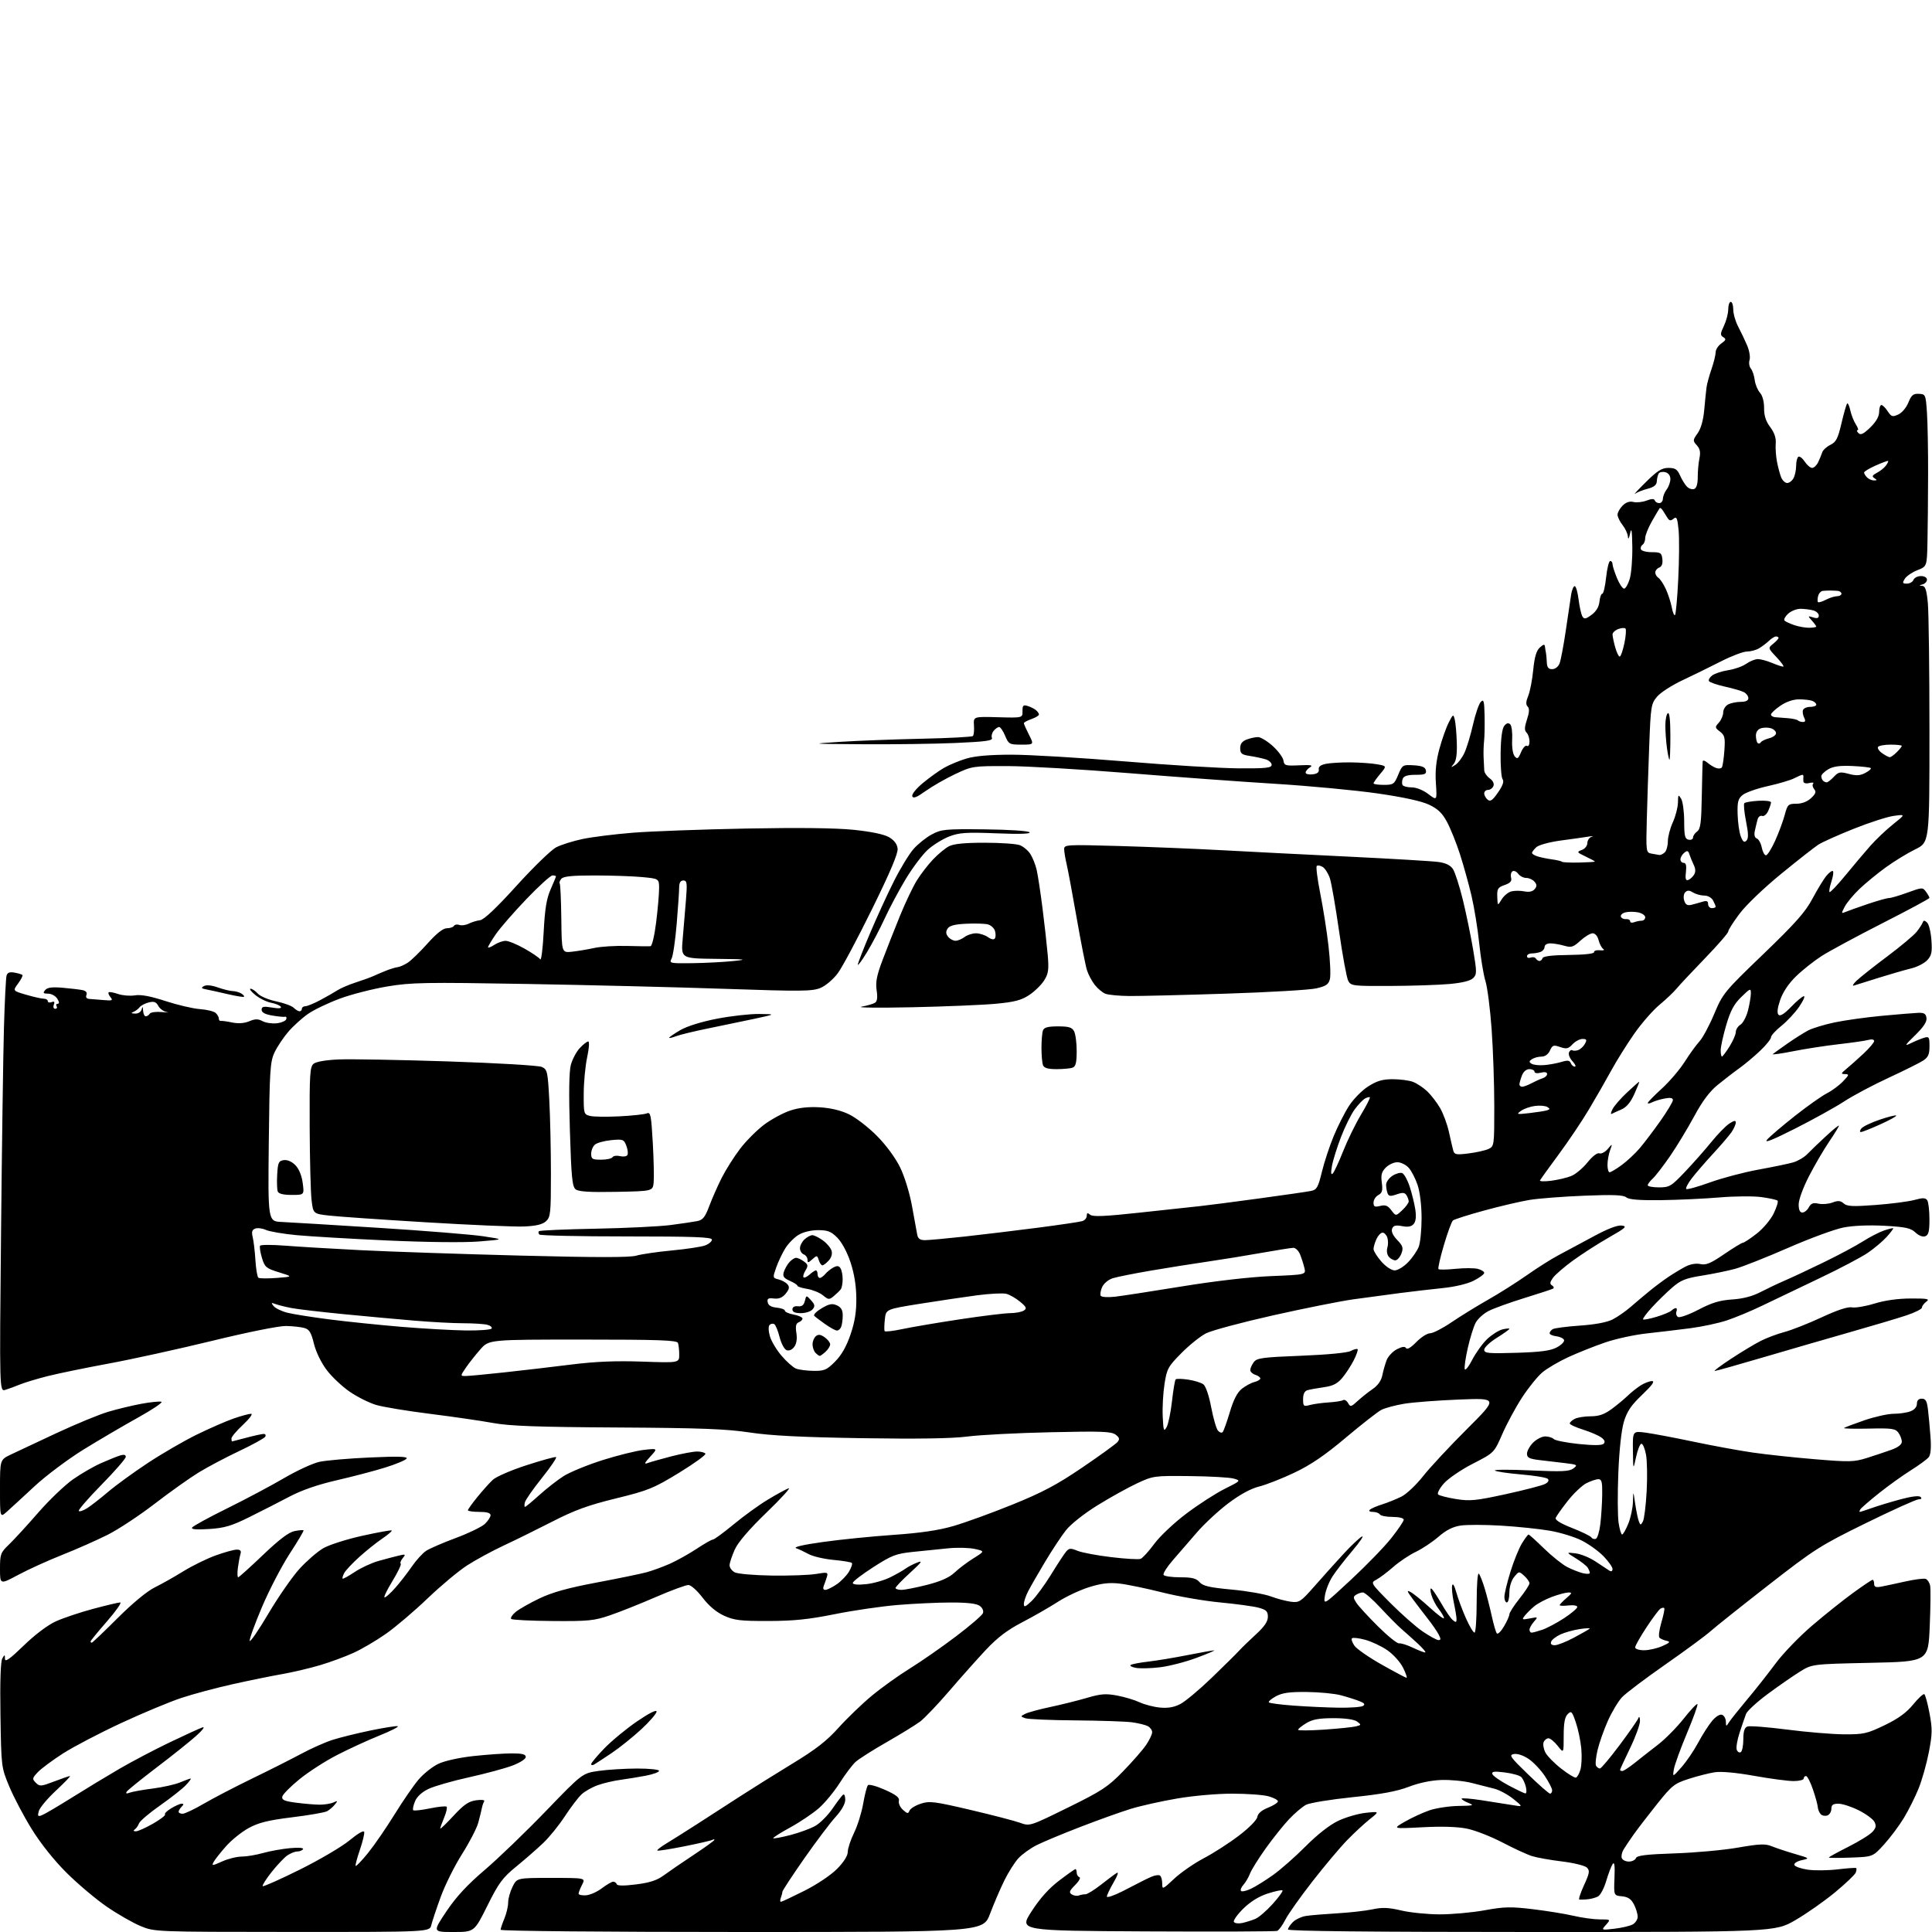 <?xml version="1.0" encoding="UTF-8" standalone="no"?>
<svg 
  version="1.1" 
  xmlns="http://www.w3.org/2000/svg" 
  xmlns:xlink="http://www.w3.org/1999/xlink" 
  xmlns:svg="http://www.w3.org/2000/svg"
  xmlns:rdf="http://www.w3.org/1999/02/22-rdf-syntax-ns#"
  xmlns:cc="http://creativecommons.org/ns#"
  xmlns:dc="http://purl.org/dc/elements/1.1/"
  viewBox="0 0 768 768"
  width="768"
  height="768"
>
<style>svg {background-color: white; }</style>"
<path stroke="none" fill="black" fill-rule="evenodd" d="M116.14,767.98C61.50,767.95 61.50,767.95 55.93,765.66C52.87,764.40 46.80,760.93 42.45,757.94C38.10,754.95 30.90,748.88 26.45,744.45C21.49,739.51 16.14,732.79 12.61,727.09C9.44,721.97 5.42,714.34 3.68,710.14C0.51,702.52 0.51,702.45 0.18,681.79C-0.03,668.65 0.24,660.43 0.90,659.29C1.88,657.60 1.94,657.61 1.97,659.42C1.99,660.85 3.88,659.52 9.41,654.16C13.83,649.86 18.96,645.99 22.16,644.53C25.10,643.19 31.77,640.95 37.00,639.55C42.23,638.15 47.08,637.00 47.79,637.00C48.49,637.00 46.13,640.37 42.54,644.50C38.94,648.62 36.00,652.22 36.00,652.50C36.00,652.77 36.22,653.00 36.48,653.00C36.74,653.00 41.36,648.61 46.73,643.24C52.65,637.33 58.47,632.52 61.50,631.03C64.25,629.67 69.37,626.79 72.88,624.61C76.39,622.44 82.14,619.61 85.67,618.33C89.20,617.05 93.00,616.00 94.11,616.00C95.58,616.00 95.98,616.48 95.59,617.75C95.29,618.71 94.83,621.19 94.56,623.25C94.30,625.31 94.35,627.00 94.67,627.00C94.99,627.00 99.41,623.02 104.51,618.15C110.92,612.02 114.77,609.10 117.04,608.64C118.84,608.28 120.47,608.14 120.66,608.33C120.85,608.51 118.38,612.68 115.18,617.58C111.99,622.49 107.01,632.05 104.13,638.84C101.25,645.63 99.06,651.68 99.26,652.28C99.46,652.89 102.84,647.96 106.76,641.33C110.69,634.70 116.23,626.72 119.08,623.60C121.93,620.48 126.16,616.82 128.46,615.47C130.77,614.11 137.76,611.88 144.00,610.50C150.23,609.12 155.51,608.17 155.72,608.39C155.94,608.61 154.23,610.07 151.92,611.64C149.60,613.21 145.49,616.51 142.78,618.96C140.07,621.41 137.40,624.26 136.84,625.29C136.29,626.33 136.00,627.33 136.19,627.53C136.39,627.72 138.53,626.54 140.97,624.91C143.40,623.28 147.66,621.30 150.44,620.51C153.22,619.73 156.85,618.77 158.50,618.38C161.23,617.73 161.38,617.82 160.11,619.36C159.34,620.29 158.97,621.31 159.29,621.62C159.60,621.94 158.10,625.07 155.94,628.60C153.79,632.12 152.41,635.00 152.89,635.00C153.37,635.00 155.28,633.29 157.13,631.19C158.99,629.10 161.93,625.30 163.68,622.76C165.43,620.22 168.00,617.39 169.39,616.48C170.78,615.57 176.08,613.27 181.18,611.38C186.27,609.49 191.46,606.97 192.72,605.80C193.97,604.62 195.00,603.05 195.00,602.33C195.00,601.42 193.57,601.00 190.50,601.00C188.03,601.00 186.00,600.71 186.00,600.35C186.00,600.00 187.69,597.63 189.75,595.10C191.81,592.57 194.57,589.49 195.89,588.25C197.21,587.02 203.22,584.41 209.26,582.46C215.30,580.51 220.59,579.04 221.03,579.21C221.47,579.37 218.97,583.06 215.49,587.42C212.00,591.78 208.93,596.16 208.67,597.17C208.40,598.18 208.42,599.00 208.70,599.00C208.98,599.00 211.52,596.90 214.35,594.34C217.18,591.78 221.53,588.39 224.00,586.80C226.47,585.22 233.44,582.36 239.47,580.44C245.50,578.53 252.93,576.69 255.97,576.35C261.50,575.73 261.50,575.73 258.50,579.02C256.13,581.62 255.92,582.15 257.50,581.57C258.60,581.16 262.83,579.97 266.91,578.91C270.99,577.86 275.57,577.00 277.10,577.00C278.63,577.00 280.12,577.39 280.41,577.86C280.71,578.33 275.98,581.75 269.92,585.46C259.79,591.65 257.75,592.48 244.87,595.64C233.84,598.34 228.46,600.30 219.67,604.80C213.53,607.94 204.77,612.26 200.22,614.38C195.66,616.51 189.14,620.05 185.72,622.25C182.30,624.46 175.20,630.38 169.95,635.41C164.70,640.44 157.28,646.76 153.45,649.44C149.63,652.13 143.80,655.55 140.50,657.05C137.20,658.55 131.22,660.75 127.21,661.94C123.21,663.13 116.46,664.72 112.21,665.47C107.97,666.21 99.10,668.02 92.50,669.49C85.90,670.96 76.67,673.43 72.00,674.99C67.33,676.54 56.56,681.04 48.08,684.98C39.60,688.92 29.24,694.34 25.04,697.03C20.85,699.72 16.34,703.07 15.02,704.48C12.79,706.85 12.73,707.16 14.25,708.68C15.77,710.20 16.31,710.16 21.53,708.16C24.64,706.97 27.47,706.00 27.82,706.00C28.17,706.00 25.68,708.59 22.29,711.75C18.89,714.91 15.81,718.58 15.44,719.90C14.87,721.95 15.04,722.20 16.63,721.59C17.66,721.20 23.00,718.06 28.50,714.62C34.00,711.17 42.55,705.99 47.50,703.11C52.45,700.23 61.45,695.50 67.50,692.60C73.55,689.70 79.40,687.03 80.50,686.66C81.62,686.28 80.52,687.77 78.00,690.02C75.53,692.24 68.45,697.90 62.27,702.59C56.09,707.29 50.73,711.63 50.35,712.24C49.90,712.97 50.30,713.10 51.55,712.62C52.59,712.22 56.70,711.48 60.68,710.98C64.66,710.47 69.57,709.37 71.58,708.53C73.60,707.69 75.49,707.00 75.80,707.00C76.10,707.00 75.26,708.16 73.92,709.59C72.59,711.01 67.99,714.64 63.70,717.65C59.40,720.66 55.61,723.88 55.27,724.81C54.93,725.74 54.16,726.83 53.57,727.23C52.90,727.70 53.05,727.97 54.00,727.98C54.83,727.98 57.90,726.60 60.84,724.92C63.78,723.23 65.92,721.59 65.60,721.26C65.27,720.94 66.37,719.85 68.03,718.84C69.69,717.83 71.58,717.00 72.22,717.00C73.11,717.00 73.11,717.29 72.20,718.20C71.54,718.86 71.00,719.76 71.00,720.20C71.00,720.64 71.71,721.00 72.58,721.00C73.44,721.00 77.20,719.22 80.92,717.05C84.64,714.87 93.27,710.39 100.09,707.07C106.92,703.76 115.72,699.32 119.66,697.21C123.59,695.09 129.20,692.59 132.12,691.65C135.04,690.71 141.86,689.02 147.26,687.90C152.66,686.78 157.55,686.02 158.11,686.20C158.68,686.39 155.40,688.06 150.82,689.91C146.24,691.75 138.68,695.23 134.00,697.64C129.32,700.04 122.58,704.39 119.01,707.30C115.43,710.21 112.37,713.32 112.20,714.21C111.95,715.50 113.10,716.00 117.69,716.60C120.89,717.02 125.08,717.37 127.00,717.39C128.93,717.40 131.40,717.01 132.50,716.52C134.31,715.71 134.36,715.79 133.08,717.37C132.30,718.33 130.91,719.51 129.99,720.00C129.07,720.50 122.83,721.58 116.13,722.40C106.60,723.58 102.83,724.51 98.86,726.67C96.07,728.19 91.99,731.47 89.80,733.97C87.60,736.46 85.39,739.27 84.89,740.21C84.07,741.74 84.40,741.72 88.24,739.98C90.58,738.91 94.11,738.03 96.07,738.02C98.03,738.01 101.86,737.37 104.57,736.60C107.28,735.83 112.09,734.97 115.27,734.67C118.70,734.36 120.80,734.52 120.46,735.07C120.14,735.58 119.11,736.00 118.16,736.00C117.22,736.00 115.42,736.72 114.17,737.59C112.93,738.47 110.11,741.45 107.92,744.22C105.73,747.00 104.16,749.49 104.43,749.77C104.71,750.04 111.36,747.08 119.22,743.18C127.07,739.28 135.97,734.04 139.00,731.53C142.33,728.77 144.61,727.47 144.78,728.25C144.93,728.95 144.14,732.18 143.03,735.43C141.91,738.67 141.17,741.51 141.39,741.73C141.61,741.94 143.80,739.66 146.26,736.64C148.71,733.62 153.46,726.73 156.80,721.33C160.14,715.92 164.48,709.63 166.44,707.34C168.40,705.05 171.92,702.26 174.25,701.15C176.74,699.96 182.53,698.68 188.21,698.06C193.55,697.48 200.41,697.00 203.46,697.00C207.59,697.00 209.00,697.36 209.00,698.43C209.00,699.24 206.67,700.73 203.60,701.88C200.63,702.99 192.87,705.08 186.35,706.52C179.83,707.96 172.63,710.03 170.36,711.11C167.70,712.37 165.77,714.15 164.97,716.07C164.29,717.72 163.97,719.30 164.26,719.59C164.55,719.88 167.52,719.56 170.87,718.87C174.21,718.18 177.21,717.88 177.53,718.20C177.85,718.52 177.42,720.46 176.56,722.51C175.70,724.57 175.00,726.53 175.00,726.87C175.00,727.22 177.37,724.95 180.25,721.83C184.39,717.36 186.29,716.05 189.27,715.64C191.50,715.33 192.81,715.50 192.47,716.06C192.15,716.57 191.73,717.78 191.55,718.75C191.36,719.72 190.72,722.31 190.13,724.52C189.54,726.73 186.63,732.35 183.67,737.02C180.72,741.68 176.91,749.33 175.21,754.00C173.50,758.67 171.81,763.74 171.45,765.25C170.78,768.00 170.78,768.00 116.14,767.98zM180.25,768.00C171.97,768.00 171.97,768.00 177.42,759.85C181.33,754.02 185.67,749.31 192.69,743.33C198.09,738.72 209.03,728.19 217.00,719.92C231.50,704.89 231.50,704.89 238.00,703.96C241.57,703.46 248.44,703.03 253.25,703.02C258.06,703.01 262.00,703.42 262.00,703.93C262.00,704.44 259.64,705.31 256.75,705.86C253.86,706.41 249.32,707.15 246.67,707.51C244.01,707.86 239.97,708.80 237.70,709.61C235.42,710.41 232.49,712.06 231.18,713.28C229.87,714.50 226.88,718.42 224.54,722.00C222.20,725.58 218.31,730.38 215.89,732.67C213.48,734.97 208.67,739.16 205.21,741.99C199.74,746.47 198.24,748.50 193.73,757.57C188.54,768.00 188.54,768.00 180.25,768.00zM294.91,768.00C240.53,768.00 199.00,767.62 199.00,767.12C199.00,766.64 199.68,764.63 200.50,762.65C201.32,760.68 202.00,757.81 202.00,756.28C202.00,754.75 202.79,751.92 203.75,750.00C205.50,746.50 205.50,746.50 219.14,746.50C232.79,746.50 232.79,746.50 231.39,749.20C230.63,750.69 230.00,752.29 230.00,752.76C230.00,753.23 231.32,753.52 232.93,753.41C234.54,753.30 237.40,752.04 239.27,750.60C241.15,749.17 243.17,748.00 243.76,748.00C244.35,748.00 244.98,748.45 245.17,749.00C245.39,749.67 248.01,749.69 252.86,749.08C258.30,748.40 261.18,747.46 263.86,745.48C265.86,744.01 271.21,740.34 275.75,737.34C280.29,734.33 284.00,731.65 284.00,731.38C284.00,731.11 283.64,731.10 283.20,731.37C282.77,731.64 277.75,732.80 272.05,733.94C266.35,735.08 261.51,735.84 261.29,735.62C261.07,735.41 262.61,734.19 264.70,732.93C266.79,731.67 272.32,728.18 277.00,725.18C281.68,722.18 289.39,717.20 294.14,714.11C298.89,711.03 308.26,705.17 314.96,701.09C324.24,695.46 328.63,692.05 333.32,686.82C336.72,683.04 342.65,677.33 346.50,674.13C350.35,670.92 357.17,666.04 361.66,663.26C366.15,660.48 374.39,654.75 379.97,650.52C385.56,646.29 390.40,642.13 390.73,641.27C391.08,640.36 390.55,639.14 389.47,638.36C388.21,637.44 384.55,637.01 378.06,637.02C372.80,637.02 363.26,637.47 356.85,638.00C350.45,638.53 339.20,640.17 331.85,641.65C321.53,643.73 315.55,644.35 305.50,644.37C294.31,644.40 291.85,644.10 287.81,642.26C284.76,640.87 281.80,638.38 279.31,635.12C277.22,632.37 274.69,630.09 273.69,630.06C272.70,630.03 266.85,632.18 260.69,634.85C254.54,637.52 246.35,640.79 242.50,642.10C236.19,644.26 233.94,644.49 219.72,644.38C211.04,644.32 203.61,643.94 203.22,643.55C202.82,643.15 203.62,641.90 205.00,640.77C206.38,639.64 210.65,637.21 214.50,635.37C219.56,632.96 225.81,631.22 237.04,629.11C245.59,627.50 254.55,625.66 256.94,625.02C259.34,624.37 263.59,622.82 266.40,621.56C269.20,620.30 273.96,617.64 276.98,615.64C279.99,613.64 282.88,612.00 283.39,612.00C283.90,612.00 287.61,609.28 291.63,605.96C295.65,602.63 301.76,598.21 305.22,596.13C308.67,594.05 312.38,592.02 313.46,591.63C314.54,591.23 310.62,595.54 304.76,601.20C297.76,607.96 293.40,613.05 292.07,616.00C290.96,618.48 290.03,621.27 290.02,622.21C290.01,623.16 290.92,624.42 292.05,625.02C293.17,625.63 299.81,626.21 306.80,626.31C313.78,626.41 321.70,626.13 324.39,625.67C328.85,624.91 329.23,624.99 328.75,626.67C328.46,627.68 327.90,629.29 327.51,630.25C327.04,631.39 327.24,632.00 328.08,632.00C328.79,632.00 330.82,631.01 332.59,629.80C334.36,628.58 336.57,626.30 337.50,624.73C338.43,623.15 338.94,621.60 338.62,621.29C338.30,620.97 335.00,620.42 331.27,620.08C327.55,619.73 323.15,618.70 321.50,617.80C319.85,616.90 317.60,615.84 316.50,615.45C315.23,615.00 319.06,614.10 327.00,612.98C333.88,612.01 346.48,610.74 355.00,610.15C365.91,609.39 373.04,608.35 379.03,606.61C383.72,605.25 394.29,601.41 402.53,598.07C414.40,593.26 420.14,590.21 430.27,583.33C437.29,578.56 443.57,574.01 444.23,573.22C445.18,572.07 445.03,571.48 443.46,570.29C441.80,569.02 437.83,568.88 417.50,569.34C404.30,569.63 389.45,570.40 384.50,571.05C378.39,571.84 364.89,572.05 342.50,571.70C318.51,571.31 306.36,570.70 298.00,569.43C288.75,568.03 278.47,567.64 245.50,567.45C213.49,567.27 202.64,566.87 196.00,565.66C191.32,564.80 180.07,563.17 171.00,562.03C161.93,560.90 152.25,559.30 149.50,558.48C146.75,557.66 142.04,555.30 139.03,553.24C136.02,551.18 131.88,547.28 129.84,544.57C127.66,541.67 125.57,537.35 124.78,534.10C123.69,529.64 122.95,528.44 120.96,527.89C119.61,527.51 116.35,527.15 113.72,527.10C110.96,527.04 98.55,529.53 84.35,533.00C70.83,536.29 52.28,540.37 43.13,542.05C33.98,543.74 23.09,545.98 18.93,547.03C14.77,548.09 9.82,549.58 7.93,550.35C6.04,551.13 3.44,552.09 2.14,552.48C-0.22,553.20 -0.22,553.20 0.41,490.35C0.75,455.78 1.27,418.95 1.57,408.50C1.87,398.05 2.34,388.75 2.60,387.82C2.95,386.62 3.84,386.28 5.77,386.63C7.25,386.90 8.66,387.32 8.91,387.57C9.15,387.82 8.39,389.34 7.20,390.95C5.04,393.87 5.04,393.87 10.42,395.43C13.38,396.30 16.53,397.00 17.40,397.00C18.28,397.00 19.00,397.44 19.00,397.97C19.00,398.50 19.68,398.68 20.51,398.36C21.59,397.94 21.85,398.24 21.40,399.39C21.05,400.30 21.29,401.00 21.95,401.00C22.59,401.00 22.84,400.55 22.50,400.00C22.16,399.45 22.36,399.00 22.95,399.00C23.65,399.00 23.58,398.30 22.77,397.00C22.08,395.90 20.45,395.00 19.14,395.00C17.19,395.00 16.97,394.74 17.94,393.58C18.80,392.54 20.64,392.29 24.81,392.64C27.94,392.91 31.50,393.33 32.71,393.57C34.18,393.87 34.74,394.52 34.36,395.51C33.98,396.49 34.43,397.04 35.64,397.10C36.66,397.16 39.22,397.36 41.33,397.55C44.61,397.85 44.98,397.68 43.94,396.42C43.26,395.61 42.93,394.74 43.20,394.47C43.46,394.21 45.13,394.50 46.90,395.12C48.68,395.73 51.71,395.98 53.63,395.67C56.04,395.28 59.87,396.00 65.83,397.95C70.62,399.51 76.78,400.95 79.52,401.14C82.26,401.34 85.06,402.03 85.75,402.68C86.44,403.33 87.00,404.34 87.00,404.93C87.00,405.52 87.34,405.92 87.75,405.83C88.16,405.74 90.19,406.02 92.27,406.45C94.72,406.96 97.09,406.79 99.07,405.97C101.46,404.98 102.58,404.97 104.38,405.93C105.63,406.60 108.16,406.98 110.01,406.77C111.86,406.56 113.56,405.83 113.78,405.16C114.00,404.49 113.81,404.04 113.34,404.18C112.88,404.31 110.59,404.09 108.25,403.70C105.35,403.21 104.00,402.48 104.00,401.40C104.00,400.11 104.74,399.95 108.13,400.52C110.78,400.97 112.03,400.86 111.64,400.22C111.30,399.67 109.55,398.95 107.76,398.61C105.97,398.27 103.15,396.88 101.50,395.53C99.85,394.18 98.99,393.06 99.60,393.04C100.20,393.02 101.49,393.88 102.46,394.95C103.43,396.03 106.73,397.42 109.79,398.06C112.85,398.70 115.99,399.84 116.75,400.61C117.52,401.37 118.56,402.00 119.07,402.00C119.58,402.00 120.00,401.55 120.00,401.00C120.00,400.45 120.61,400.00 121.35,400.00C122.09,400.00 124.78,398.90 127.31,397.55C129.84,396.20 132.95,394.43 134.21,393.61C135.47,392.79 138.75,391.40 141.50,390.51C144.25,389.63 147.40,388.48 148.50,387.97C149.60,387.46 151.85,386.50 153.50,385.84C155.15,385.18 157.20,384.56 158.06,384.46C158.92,384.37 160.75,383.56 162.12,382.66C163.49,381.76 167.03,378.32 169.99,375.01C173.56,371.02 176.13,369.00 177.62,369.00C178.87,369.00 180.15,368.57 180.47,368.04C180.80,367.52 181.75,367.35 182.60,367.68C183.44,368.00 185.12,367.77 186.32,367.17C187.52,366.57 189.56,365.95 190.85,365.79C192.39,365.60 197.33,360.94 205.35,352.08C212.03,344.71 219.12,337.83 221.11,336.81C223.09,335.79 227.84,334.30 231.67,333.50C235.50,332.70 244.45,331.59 251.56,331.02C258.68,330.45 278.90,329.70 296.50,329.36C317.48,328.96 332.26,329.13 339.40,329.87C346.33,330.59 351.44,331.65 353.40,332.80C355.45,333.99 356.61,335.52 356.82,337.33C357.04,339.22 353.90,346.64 346.70,361.28C340.97,372.95 334.83,384.45 333.07,386.83C331.28,389.25 328.25,391.84 326.19,392.70C322.91,394.08 318.70,394.12 288.50,393.09C269.80,392.44 234.25,391.57 209.50,391.14C168.89,390.44 163.47,390.54 153.97,392.13C148.18,393.10 139.71,395.26 135.15,396.95C130.59,398.63 124.90,401.35 122.52,402.99C120.13,404.63 116.57,407.86 114.59,410.16C112.62,412.46 110.15,416.18 109.10,418.42C107.38,422.11 107.16,425.55 106.85,454.00C106.50,485.50 106.50,485.50 112.00,485.75C115.03,485.89 132.35,486.93 150.50,488.08C168.65,489.22 187.32,490.73 192.00,491.42C200.50,492.69 200.50,492.69 190.50,493.50C184.53,493.98 169.82,493.82 154.00,493.11C139.43,492.45 123.17,491.49 117.88,490.99C112.59,490.49 107.11,489.55 105.69,488.91C104.28,488.26 102.37,488.03 101.45,488.38C100.19,488.87 99.94,489.70 100.45,491.76C100.82,493.27 101.31,497.39 101.53,500.91C101.75,504.44 102.28,507.59 102.71,507.92C103.15,508.24 106.42,508.28 110.00,508.00C116.50,507.50 116.50,507.50 110.91,505.77C105.75,504.17 105.24,503.73 104.12,500.00C103.45,497.78 103.12,495.62 103.38,495.20C103.64,494.78 108.05,494.76 113.18,495.16C118.30,495.57 131.95,496.38 143.50,496.97C155.05,497.55 183.59,498.52 206.93,499.12C236.96,499.89 250.41,499.90 252.93,499.14C254.89,498.56 261.26,497.63 267.07,497.08C272.89,496.53 278.85,495.63 280.32,495.07C281.80,494.51 283.00,493.48 283.00,492.77C283.00,491.77 275.90,491.50 249.08,491.50C230.43,491.50 214.83,491.16 214.42,490.75C214.00,490.34 213.93,489.74 214.25,489.42C214.56,489.10 224.65,488.66 236.66,488.43C248.67,488.20 262.10,487.55 266.50,486.98C270.90,486.41 275.72,485.70 277.20,485.40C279.39,484.96 280.30,483.82 281.94,479.43C283.06,476.44 285.29,471.39 286.90,468.20C288.50,465.02 291.77,459.85 294.16,456.71C296.55,453.57 300.86,449.24 303.74,447.08C306.62,444.93 311.27,442.41 314.07,441.48C317.52,440.33 321.33,439.91 325.83,440.17C330.16,440.42 334.25,441.40 337.50,442.96C340.25,444.28 345.26,448.16 348.63,451.57C352.32,455.30 356.00,460.32 357.85,464.14C359.62,467.78 361.63,474.35 362.55,479.50C363.44,484.45 364.36,489.51 364.60,490.75C364.93,492.43 365.73,492.99 367.77,492.98C369.27,492.97 376.35,492.32 383.50,491.54C390.65,490.76 403.70,489.18 412.50,488.04C421.30,486.90 429.29,485.71 430.25,485.41C431.21,485.11 432.00,484.17 432.00,483.31C432.00,482.11 432.31,482.01 433.37,482.89C434.40,483.75 439.29,483.54 453.12,482.03C463.23,480.93 473.98,479.77 477.00,479.45C480.02,479.13 490.60,477.76 500.50,476.41C510.40,475.06 519.68,473.72 521.13,473.42C523.44,472.96 523.96,472.06 525.46,465.89C526.39,462.04 528.49,455.67 530.11,451.74C531.73,447.80 534.48,442.36 536.23,439.64C537.98,436.92 541.42,433.42 543.90,431.85C547.36,429.65 549.59,429.00 553.63,429.00C556.51,429.00 560.14,429.48 561.68,430.06C563.23,430.65 565.78,432.34 567.34,433.81C568.90,435.29 571.21,438.30 572.48,440.50C573.74,442.70 575.32,446.98 575.98,450.00C576.63,453.02 577.41,456.33 577.69,457.35C578.14,458.98 578.86,459.12 583.75,458.51C586.81,458.13 590.36,457.34 591.65,456.75C593.97,455.69 594.00,455.49 594.00,439.78C594.00,431.03 593.53,417.27 592.95,409.19C592.37,401.11 591.27,392.48 590.49,390.00C589.72,387.52 588.60,380.77 588.01,375.00C587.42,369.23 586.03,360.68 584.93,356.00C583.82,351.32 581.76,343.90 580.34,339.50C578.92,335.10 576.62,329.38 575.24,326.80C573.35,323.24 571.61,321.56 568.12,319.90C565.11,318.47 557.91,316.89 547.50,315.39C538.70,314.13 520.48,312.41 507.00,311.58C493.52,310.75 467.20,308.83 448.50,307.32C429.80,305.81 408.20,304.55 400.50,304.53C386.73,304.50 386.39,304.55 379.59,307.77C375.78,309.58 370.53,312.59 367.92,314.46C364.44,316.96 363.03,317.52 362.65,316.54C362.36,315.76 364.12,313.55 366.82,311.30C369.39,309.16 373.18,306.44 375.23,305.25C377.29,304.06 381.31,302.39 384.16,301.54C387.67,300.50 393.53,300.00 402.16,300.00C409.19,300.00 429.47,301.21 447.23,302.68C464.98,304.16 485.35,305.40 492.50,305.43C503.32,305.49 505.50,305.25 505.50,304.02C505.50,303.21 504.38,302.21 503.00,301.81C501.62,301.40 498.81,300.80 496.75,300.49C493.58,300.00 493.00,299.53 493.00,297.43C493.00,295.69 493.76,294.66 495.57,293.98C496.98,293.44 499.00,293.00 500.06,293.00C501.12,293.00 503.77,294.60 505.94,296.56C508.10,298.52 510.02,301.11 510.19,302.31C510.47,304.32 510.99,304.48 516.50,304.22C521.13,304.00 522.10,304.18 520.75,305.02C519.79,305.61 519.00,306.56 519.00,307.12C519.00,307.68 520.24,307.99 521.75,307.82C523.63,307.60 524.42,306.99 524.24,305.88C524.05,304.77 524.96,304.06 527.11,303.63C528.84,303.28 533.23,303.03 536.88,303.06C540.52,303.09 545.25,303.43 547.40,303.81C551.29,304.50 551.29,304.50 548.65,307.64C547.19,309.37 546.00,311.06 546.00,311.39C546.00,311.73 547.83,312.00 550.07,312.00C553.89,312.00 554.26,311.74 555.82,307.97C557.46,304.04 557.60,303.95 561.99,304.22C565.34,304.43 566.57,304.95 566.81,306.25C567.09,307.71 566.39,308.00 562.68,308.00C559.52,308.00 558.04,308.47 557.60,309.59C557.27,310.46 557.25,311.59 557.56,312.09C557.87,312.59 559.51,313.00 561.21,313.00C563.02,313.00 565.76,314.10 567.78,315.65C571.25,318.29 571.25,318.29 570.79,311.40C570.46,306.53 570.87,302.48 572.20,297.63C573.23,293.86 574.89,289.17 575.89,287.23C577.65,283.80 577.72,283.76 578.30,286.09C578.63,287.42 578.99,291.52 579.10,295.21C579.25,299.77 578.86,302.46 577.91,303.62C576.63,305.17 576.68,305.21 578.51,304.07C579.61,303.38 581.27,301.17 582.19,299.16C583.10,297.15 584.62,292.12 585.55,288.00C586.48,283.88 587.87,279.84 588.62,279.04C589.80,277.78 590.02,278.58 590.15,284.54C590.23,288.37 590.14,292.85 589.95,294.50C589.76,296.15 589.67,299.07 589.75,301.00C589.83,302.93 589.95,305.28 590.01,306.24C590.07,307.19 591.06,308.63 592.19,309.42C593.45,310.30 594.03,311.49 593.66,312.44C593.33,313.30 592.37,314.00 591.53,314.00C590.69,314.00 590.00,314.62 590.00,315.38C590.00,316.14 590.61,317.26 591.36,317.88C592.43,318.77 593.31,318.17 595.49,315.01C597.38,312.28 597.96,310.62 597.31,309.76C596.79,309.07 596.44,304.36 596.52,299.30C596.61,293.34 597.13,289.55 597.99,288.51C598.90,287.41 599.64,287.24 600.35,287.95C600.92,288.52 601.26,291.26 601.11,294.05C600.96,297.00 601.36,299.73 602.09,300.61C603.16,301.89 603.52,301.66 604.65,298.98C605.37,297.27 606.42,296.14 606.98,296.49C607.56,296.85 608.00,296.11 608.00,294.76C608.00,293.46 607.47,291.87 606.83,291.23C605.94,290.34 605.98,289.10 607.00,286.00C607.96,283.10 608.03,281.63 607.26,280.86C606.50,280.10 606.56,278.89 607.48,276.64C608.20,274.92 609.10,270.27 609.48,266.32C609.99,261.17 610.73,258.65 612.09,257.41C613.61,256.04 614.03,255.98 614.15,257.10C614.24,257.87 614.41,258.95 614.54,259.50C614.66,260.05 614.82,261.74 614.88,263.25C614.97,265.31 615.51,266.00 617.02,266.00C618.18,266.00 619.42,265.04 619.94,263.75C620.44,262.51 621.56,256.55 622.45,250.50C623.33,244.45 624.29,238.04 624.57,236.25C624.86,234.46 625.49,233.00 625.97,233.00C626.46,233.00 627.16,235.41 627.52,238.35C627.89,241.29 628.58,244.32 629.05,245.08C629.75,246.21 630.41,246.09 632.70,244.38C634.53,243.03 635.61,241.21 635.81,239.15C635.99,237.42 636.50,236.00 636.95,236.00C637.40,236.00 638.08,233.07 638.46,229.50C638.85,225.93 639.57,223.00 640.08,223.00C640.59,223.00 641.00,223.56 641.00,224.24C641.00,224.92 641.79,227.39 642.75,229.74C643.71,232.08 644.99,233.99 645.59,234.00C646.19,234.00 647.20,232.26 647.84,230.13C648.48,228.01 648.94,222.27 648.87,217.38C648.77,210.82 648.54,209.42 648.00,212.00C647.57,214.06 647.21,214.63 647.13,213.38C647.06,212.22 646.10,210.13 645.00,208.73C643.90,207.33 643.00,205.47 643.00,204.59C643.00,203.72 643.91,202.09 645.02,200.98C646.36,199.64 647.79,199.16 649.30,199.54C650.55,199.85 652.90,199.61 654.52,198.99C656.57,198.21 657.57,198.20 657.81,198.94C658.01,199.52 658.80,200.00 659.58,200.00C660.36,200.00 661.01,199.21 661.03,198.25C661.05,197.29 661.72,195.63 662.53,194.56C663.34,193.49 664.00,191.63 664.00,190.43C664.00,189.07 663.23,188.03 662.00,187.71C660.90,187.42 659.71,187.66 659.36,188.23C659.00,188.80 658.67,190.19 658.61,191.32C658.53,192.79 657.50,193.63 655.00,194.28C653.08,194.77 650.83,195.66 650.00,196.25C649.17,196.83 651.08,194.77 654.23,191.66C658.85,187.10 660.59,186.00 663.23,186.00C665.92,186.00 666.75,186.55 667.85,189.02C668.59,190.68 669.83,192.69 670.62,193.48C671.41,194.27 672.70,194.67 673.47,194.37C674.39,194.02 674.89,192.34 674.88,189.66C674.87,187.37 675.17,184.02 675.55,182.21C676.06,179.78 675.79,178.42 674.51,177.01C672.87,175.20 672.89,174.96 674.83,172.24C676.14,170.40 677.09,167.05 677.46,162.93C677.78,159.39 678.19,155.38 678.37,154.00C678.55,152.62 679.44,149.35 680.35,146.72C681.26,144.08 682.00,141.07 682.00,140.02C682.00,138.97 683.01,137.40 684.25,136.53C686.12,135.21 686.26,134.79 685.04,134.03C683.77,133.24 683.80,132.65 685.29,129.53C686.23,127.55 687.00,124.60 687.00,122.97C687.00,121.33 687.45,120.00 688.00,120.00C688.55,120.00 689.00,121.37 689.00,123.05C689.00,124.73 689.87,127.77 690.94,129.80C692.01,131.84 693.61,135.20 694.50,137.28C695.39,139.35 695.83,141.96 695.48,143.07C695.12,144.19 695.35,145.72 695.98,146.48C696.61,147.24 697.31,149.30 697.53,151.07C697.76,152.83 698.69,155.10 699.61,156.12C700.63,157.24 701.26,159.62 701.25,162.23C701.23,165.24 701.95,167.47 703.69,169.78C705.35,172.00 706.06,174.11 705.88,176.28C705.73,178.05 705.95,181.30 706.37,183.50C706.79,185.70 707.54,188.51 708.04,189.75C708.55,190.99 709.63,192.00 710.44,192.00C711.26,192.00 712.40,191.13 712.96,190.07C713.53,189.00 714.00,186.78 714.00,185.12C714.00,183.47 714.40,181.87 714.89,181.57C715.38,181.26 716.52,182.14 717.41,183.51C718.31,184.88 719.63,186.00 720.35,186.00C721.07,186.00 722.15,184.99 722.74,183.75C723.33,182.51 724.06,180.75 724.35,179.84C724.63,178.92 726.10,177.57 727.60,176.84C729.89,175.72 730.60,174.33 732.02,168.22C732.96,164.22 733.97,160.70 734.27,160.40C734.57,160.10 735.14,161.35 735.54,163.16C735.94,164.98 736.93,167.49 737.75,168.74C738.56,169.98 738.86,171.00 738.42,171.00C737.97,171.00 738.13,171.53 738.77,172.17C739.66,173.06 740.77,172.53 743.46,169.92C745.79,167.65 746.98,165.57 746.99,163.75C747.00,162.24 747.40,161.00 747.88,161.00C748.37,161.00 749.50,162.11 750.39,163.48C751.84,165.68 752.29,165.82 754.60,164.77C756.04,164.12 757.81,162.02 758.61,160.02C759.79,157.07 760.53,156.46 762.77,156.55C765.44,156.67 765.51,156.83 766.00,164.08C766.27,168.16 766.48,179.15 766.45,188.50C766.43,197.85 766.32,209.92 766.20,215.33C766.00,225.16 766.00,225.16 762.19,226.66C760.10,227.48 757.85,229.02 757.18,230.08C756.15,231.74 756.26,232.00 758.02,232.00C759.14,232.00 760.32,231.32 760.64,230.50C760.95,229.68 762.29,229.00 763.61,229.00C765.01,229.00 766.00,229.59 766.00,230.43C766.00,231.21 765.21,232.06 764.25,232.31C762.81,232.69 762.78,232.79 764.11,232.88C765.34,232.97 765.86,234.56 766.35,239.75C766.70,243.46 766.99,266.38 766.99,290.68C767.00,334.85 767.00,334.85 761.35,337.62C758.25,339.14 752.96,342.37 749.60,344.81C746.25,347.24 741.55,351.10 739.17,353.37C736.79,355.64 734.16,358.80 733.32,360.40C731.88,363.13 731.90,363.25 733.65,362.50C734.67,362.07 738.63,360.65 742.46,359.36C746.30,358.06 750.07,357.00 750.86,357.00C751.65,357.00 754.99,356.02 758.28,354.82C764.10,352.69 764.30,352.69 765.63,354.51C766.38,355.54 766.99,356.63 766.98,356.94C766.97,357.25 758.56,361.77 748.28,367.00C738.01,372.23 727.10,378.11 724.05,380.08C721.00,382.05 716.43,385.67 713.91,388.14C710.98,390.99 708.72,394.38 707.65,397.50C706.54,400.78 706.32,402.72 707.00,403.40C707.67,404.07 709.33,403.02 712.04,400.20C714.26,397.89 716.53,396.00 717.09,396.00C717.64,396.00 716.78,397.91 715.16,400.25C713.55,402.59 710.38,405.98 708.12,407.80C705.85,409.61 704.00,411.65 704.00,412.34C704.00,413.02 702.09,415.41 699.75,417.64C697.41,419.87 693.70,422.99 691.50,424.57C689.30,426.14 685.40,429.15 682.82,431.25C679.58,433.89 676.71,437.73 673.45,443.78C670.86,448.58 666.53,455.71 663.83,459.64C661.12,463.56 658.03,467.57 656.95,468.54C655.88,469.51 655.00,470.69 655.00,471.15C655.00,471.62 657.01,472.00 659.47,472.00C663.65,472.00 664.32,471.60 669.87,465.75C673.14,462.31 677.84,456.99 680.32,453.92C682.80,450.85 686.00,447.58 687.42,446.65C689.34,445.39 690.00,445.29 690.00,446.25C690.00,446.97 689.24,448.67 688.32,450.03C687.39,451.39 684.07,455.27 680.94,458.65C677.81,462.04 674.01,466.44 672.49,468.43C670.96,470.42 669.99,472.32 670.31,472.64C670.63,472.96 674.86,471.79 679.70,470.04C684.54,468.29 693.23,465.99 699.00,464.94C704.77,463.89 711.01,462.60 712.85,462.06C714.69,461.52 717.19,460.05 718.41,458.79C719.62,457.53 722.95,454.33 725.81,451.68C728.66,449.03 731.00,447.14 731.00,447.49C731.00,447.83 729.24,450.70 727.09,453.87C724.93,457.04 721.34,463.20 719.09,467.57C716.78,472.05 715.00,476.91 715.00,478.75C715.00,480.94 715.48,482.00 716.46,482.00C717.27,482.00 718.43,481.07 719.03,479.94C719.89,478.33 720.76,478.01 722.90,478.48C724.41,478.81 726.92,478.60 728.47,478.01C730.66,477.18 731.63,477.26 732.89,478.38C734.21,479.57 736.49,479.68 745.58,479.00C751.68,478.54 758.60,477.65 760.97,477.01C764.44,476.07 765.45,476.11 766.13,477.17C766.59,477.90 766.98,481.26 766.98,484.64C767.00,489.45 766.64,490.92 765.34,491.42C764.34,491.81 762.80,491.22 761.43,489.94C759.55,488.17 757.52,487.73 749.15,487.27C742.97,486.93 736.70,487.19 732.81,487.95C729.34,488.62 719.42,492.27 710.76,496.06C702.11,499.84 692.66,503.58 689.76,504.37C686.87,505.16 680.96,506.38 676.63,507.07C669.97,508.13 668.12,508.88 664.63,511.91C662.36,513.89 658.75,517.42 656.60,519.77C654.46,522.12 652.90,524.24 653.15,524.48C653.39,524.73 655.81,524.26 658.51,523.45C661.22,522.63 663.88,521.52 664.42,520.98C664.96,520.44 665.75,520.00 666.17,520.00C666.59,520.00 666.70,520.63 666.40,521.40C666.11,522.17 666.39,523.12 667.04,523.52C667.69,523.92 671.35,522.61 675.18,520.61C680.51,517.83 683.65,516.88 688.55,516.56C692.77,516.29 696.57,515.31 699.72,513.67C702.35,512.31 706.75,510.22 709.50,509.03C712.25,507.85 719.23,504.58 725.00,501.77C730.77,498.97 737.75,495.24 740.50,493.49C743.25,491.74 747.04,489.79 748.91,489.15C750.79,488.51 752.44,488.11 752.58,488.25C752.72,488.39 751.59,489.90 750.07,491.60C748.54,493.31 745.17,496.17 742.56,497.96C739.96,499.75 731.23,504.35 723.16,508.18C715.10,512.02 704.90,516.89 700.50,519.02C696.10,521.14 689.78,523.78 686.45,524.88C683.12,525.99 676.59,527.38 671.95,527.99C667.30,528.59 659.52,529.52 654.67,530.05C649.81,530.57 642.38,532.18 638.17,533.62C633.95,535.06 627.35,537.68 623.50,539.45C619.65,541.22 614.96,543.97 613.08,545.57C611.19,547.16 607.59,551.63 605.06,555.50C602.54,559.36 599.01,565.90 597.21,570.01C593.95,577.50 593.95,577.50 585.52,581.82C580.88,584.19 575.69,587.73 573.97,589.69C572.25,591.64 571.22,593.61 571.67,594.06C572.13,594.52 575.33,595.34 578.78,595.89C584.33,596.78 586.65,596.55 598.62,593.94C606.08,592.31 613.09,590.49 614.20,589.89C615.46,589.22 615.86,588.46 615.27,587.87C614.75,587.35 609.97,586.56 604.64,586.11C599.32,585.66 594.63,584.96 594.23,584.56C593.83,584.16 600.25,584.14 608.50,584.51C620.93,585.07 623.83,584.94 625.45,583.72C627.26,582.34 627.03,582.20 622.20,581.62C619.34,581.28 614.75,580.73 612.00,580.41C607.91,579.92 607.00,579.46 607.00,577.86C607.00,576.79 608.10,574.80 609.45,573.45C610.80,572.10 612.96,571.00 614.25,571.00C615.54,571.00 617.07,571.47 617.65,572.05C618.22,572.62 622.69,573.50 627.58,574.01C633.55,574.62 636.81,574.59 637.49,573.90C638.17,573.20 637.87,572.40 636.54,571.42C635.46,570.62 632.19,569.22 629.29,568.30C626.38,567.38 624.00,566.28 624.00,565.85C624.00,565.42 624.87,564.60 625.93,564.04C627.00,563.47 629.86,563.00 632.28,563.00C635.56,563.00 637.71,562.26 640.60,560.15C642.74,558.58 645.62,556.20 647.00,554.86C648.38,553.52 650.72,551.65 652.21,550.71C653.71,549.77 655.73,549.00 656.71,549.00C657.94,549.00 656.73,550.68 652.81,554.42C648.39,558.63 646.77,561.02 645.52,565.17C644.54,568.43 643.68,576.32 643.31,585.53C642.98,593.80 643.03,602.69 643.41,605.28C643.80,607.88 644.43,610.00 644.81,610.00C645.19,609.99 646.29,608.08 647.25,605.74C648.21,603.39 649.06,599.46 649.12,596.99C649.25,592.50 649.25,592.50 650.01,597.74C650.44,600.62 651.08,603.77 651.46,604.74C652.08,606.37 652.21,606.37 653.07,604.83C653.59,603.91 654.26,598.51 654.57,592.83C654.88,587.15 654.76,580.57 654.31,578.21C653.87,575.84 653.05,573.91 652.50,573.91C651.95,573.90 650.99,576.28 650.36,579.20C649.22,584.50 649.22,584.50 649.11,576.66C649.00,568.81 649.00,568.81 654.25,569.51C657.14,569.90 665.67,571.51 673.22,573.10C680.76,574.69 691.33,576.63 696.72,577.41C702.10,578.19 713.25,579.39 721.51,580.07C735.10,581.21 737.03,581.16 742.01,579.60C745.03,578.65 749.41,577.19 751.75,576.35C754.52,575.36 756.00,574.23 756.00,573.11C756.00,572.16 755.39,570.54 754.64,569.52C753.44,567.88 752.03,567.68 742.91,567.89C737.21,568.01 732.76,567.91 733.03,567.66C733.29,567.41 736.91,566.04 741.08,564.60C745.24,563.17 750.50,562.00 752.76,562.00C755.02,562.00 758.02,561.56 759.43,561.02C761.02,560.42 762.00,559.28 762.00,558.02C762.00,556.69 762.66,556.00 763.94,556.00C765.47,556.00 765.98,556.89 766.39,560.25C766.67,562.59 767.13,567.48 767.40,571.13C767.73,575.48 767.49,578.27 766.70,579.25C766.04,580.08 762.83,582.44 759.56,584.49C756.29,586.54 750.58,590.64 746.87,593.60C743.16,596.56 739.85,599.44 739.51,599.99C739.16,600.55 739.08,601.00 739.32,601.00C739.55,601.00 741.72,600.30 744.12,599.45C746.53,598.59 751.65,597.04 755.50,596.00C759.89,594.82 762.85,594.47 763.45,595.06C764.05,595.65 763.77,596.00 762.70,596.00C761.77,596.00 752.34,600.25 741.75,605.45C723.60,614.36 721.39,615.76 703.00,630.09C692.27,638.44 681.91,646.70 679.97,648.43C678.04,650.17 669.94,656.14 661.97,661.69C654.01,667.25 646.28,673.08 644.80,674.65C643.31,676.22 640.79,680.43 639.18,684.00C637.58,687.58 635.72,692.84 635.05,695.70C634.37,698.56 634.11,701.38 634.47,701.95C634.83,702.53 635.51,703.00 635.99,703.00C636.47,703.00 639.98,698.84 643.78,693.75C647.59,688.66 650.96,683.83 651.27,683.00C651.62,682.08 651.87,682.49 651.92,684.05C651.96,685.46 650.20,690.33 648.00,694.88C645.80,699.43 644.00,703.34 644.00,703.57C644.00,703.81 644.41,704.00 644.91,704.00C645.40,704.00 647.64,702.54 649.87,700.75C652.10,698.96 656.26,695.70 659.12,693.50C661.97,691.30 666.54,686.67 669.28,683.21C672.01,679.75 674.47,677.14 674.75,677.41C675.02,677.69 673.15,682.90 670.58,689.01C668.02,695.11 665.69,701.55 665.39,703.30C664.86,706.50 664.86,706.50 668.41,702.50C670.36,700.30 673.34,695.92 675.03,692.77C676.72,689.62 679.22,685.70 680.60,684.07C682.07,682.32 683.69,681.33 684.55,681.66C685.35,681.96 686.03,683.18 686.06,684.36C686.11,686.40 686.17,686.41 687.31,684.63C687.96,683.60 691.20,679.54 694.50,675.60C697.80,671.67 702.90,665.21 705.83,661.25C708.76,657.28 715.28,650.52 720.33,646.21C725.37,641.90 732.71,636.04 736.64,633.19C740.57,630.33 744.05,628.00 744.39,628.00C744.73,628.00 745.00,628.73 745.00,629.61C745.00,630.83 745.68,631.10 747.75,630.72C749.26,630.44 753.58,629.52 757.35,628.67C761.11,627.83 764.78,627.36 765.50,627.64C766.23,627.92 767.02,629.12 767.26,630.32C767.51,631.52 767.43,638.80 767.10,646.50C766.50,660.50 766.50,660.50 743.41,661.00C720.32,661.50 720.32,661.50 715.41,664.56C712.71,666.24 706.99,670.21 702.69,673.39C698.40,676.57 694.51,680.14 694.07,681.33C693.62,682.52 692.47,685.87 691.52,688.76C690.57,691.65 690.06,694.72 690.39,695.57C690.72,696.43 691.44,696.85 691.99,696.50C692.55,696.16 693.00,693.87 693.00,691.41C693.00,688.22 693.46,686.76 694.61,686.32C695.49,685.98 702.58,686.53 710.36,687.53C718.14,688.54 728.33,689.39 733.00,689.42C740.78,689.47 742.14,689.17 749.12,685.82C754.56,683.20 757.80,680.86 760.48,677.59C762.54,675.08 764.55,673.22 764.94,673.46C765.34,673.71 766.27,677.12 767.01,681.05C768.18,687.27 768.15,689.27 766.75,696.51C765.87,701.08 764.04,707.58 762.68,710.94C761.32,714.30 758.70,719.56 756.85,722.61C755.01,725.66 751.48,730.40 749.00,733.13C744.50,738.10 744.50,738.10 735.75,738.42C730.94,738.60 727.00,738.58 727.00,738.39C727.00,738.19 730.49,736.27 734.75,734.12C739.01,731.98 743.32,729.31 744.33,728.19C745.76,726.61 745.93,725.73 745.10,724.18C744.51,723.09 741.69,721.03 738.82,719.60C735.95,718.17 732.35,717.00 730.80,717.00C728.65,717.00 728.00,717.47 728.00,719.03C728.00,720.15 727.29,721.33 726.43,721.66C725.57,721.99 724.39,721.79 723.80,721.20C723.21,720.61 722.67,719.32 722.59,718.32C722.51,717.32 721.64,714.14 720.64,711.25C719.65,708.36 718.43,706.00 717.92,706.00C717.41,706.00 717.00,706.45 717.00,707.00C717.00,707.55 715.18,708.00 712.95,708.00C710.73,708.00 703.70,707.07 697.35,705.93C690.21,704.65 684.20,704.10 681.64,704.50C679.36,704.85 674.71,706.03 671.31,707.13C665.60,708.97 664.62,709.74 658.81,717.01C655.34,721.35 651.15,726.80 649.50,729.11C647.85,731.42 645.98,734.21 645.34,735.30C644.70,736.39 644.41,737.90 644.69,738.64C644.98,739.39 646.24,740.00 647.50,740.00C648.76,740.00 650.02,739.38 650.31,738.63C650.72,737.58 654.37,737.13 665.67,736.75C673.83,736.48 685.17,735.45 690.87,734.45C699.59,732.94 701.74,732.86 704.37,733.94C706.09,734.65 710.20,736.01 713.50,736.97C719.46,738.71 719.48,738.72 716.20,739.45C714.37,739.86 713.07,740.70 713.28,741.34C713.49,741.98 715.88,742.82 718.58,743.22C721.29,743.62 726.65,743.56 730.50,743.10C734.35,742.64 737.67,742.40 737.87,742.59C738.08,742.77 737.99,743.58 737.68,744.40C737.36,745.22 733.68,748.73 729.50,752.19C725.32,755.66 718.23,760.64 713.74,763.25C705.58,768.00 705.58,768.00 608.79,768.00C544.93,768.00 512.00,767.66 512.00,767.00C512.00,766.45 512.87,765.13 513.94,764.06C515.01,762.99 517.38,761.89 519.19,761.61C521.01,761.33 526.60,760.87 531.60,760.57C536.61,760.28 542.92,759.57 545.64,758.98C549.50,758.15 551.98,758.26 557.04,759.45C560.59,760.29 567.49,760.98 572.36,760.99C577.23,760.99 585.26,760.26 590.20,759.36C597.94,757.94 600.58,757.88 609.34,758.94C614.93,759.61 622.20,760.79 625.50,761.56C628.80,762.34 633.48,762.98 635.90,762.99C640.31,763.00 640.31,763.00 638.40,765.15C636.50,767.30 636.50,767.30 641.72,766.70C644.59,766.37 647.86,765.61 648.97,765.02C650.09,764.42 651.00,763.02 651.00,761.92C651.00,760.81 650.33,758.60 649.51,757.01C648.40,754.88 647.17,754.05 644.76,753.81C641.50,753.50 641.50,753.50 641.78,746.50C641.98,741.51 641.77,739.93 641.05,741.00C640.49,741.83 639.34,744.85 638.49,747.73C637.65,750.60 636.18,753.37 635.23,753.87C634.28,754.38 632.38,754.89 631.00,755.01C629.62,755.13 628.19,755.17 627.81,755.11C627.42,755.05 628.26,752.48 629.67,749.40C631.87,744.60 632.04,743.61 630.83,742.40C630.06,741.63 625.62,740.53 620.96,739.96C616.31,739.40 610.92,738.44 609.00,737.83C607.08,737.23 601.82,734.81 597.31,732.45C592.81,730.10 586.51,727.62 583.31,726.95C579.48,726.15 573.42,725.95 565.50,726.36C553.50,726.99 553.50,726.99 558.50,724.12C561.25,722.54 565.65,720.52 568.28,719.62C570.92,718.73 576.09,717.95 579.78,717.89C585.70,717.80 586.17,717.66 583.75,716.70C582.24,716.10 581.00,715.34 581.00,715.01C581.00,714.68 584.49,714.94 588.75,715.59C593.01,716.24 598.52,717.11 601.00,717.52C605.50,718.28 605.50,718.28 601.62,715.14C599.48,713.42 596.10,711.58 594.12,711.06C592.13,710.55 588.02,709.50 585.00,708.74C581.98,707.97 576.58,707.45 573.00,707.57C568.92,707.70 564.08,708.71 560.00,710.28C555.29,712.09 549.14,713.23 537.66,714.41C528.95,715.31 520.62,716.67 519.16,717.44C517.70,718.21 514.66,720.79 512.41,723.17C510.17,725.55 505.99,730.78 503.12,734.79C500.26,738.80 497.46,743.30 496.89,744.79C496.32,746.28 495.14,748.29 494.27,749.25C493.39,750.22 492.98,751.32 493.35,751.69C493.72,752.06 495.50,751.65 497.31,750.79C499.12,749.93 503.05,747.49 506.04,745.36C509.03,743.24 514.87,738.10 519.02,733.93C523.75,729.18 528.58,725.41 532.02,723.78C535.04,722.36 539.95,720.93 542.95,720.62C548.40,720.05 548.40,720.05 544.45,723.20C542.28,724.93 538.21,728.70 535.42,731.59C532.62,734.47 526.43,741.84 521.66,747.96C516.89,754.08 512.07,760.89 510.95,763.10C509.83,765.30 508.37,767.31 507.70,767.56C507.04,767.81 483.68,767.90 455.80,767.76C405.10,767.50 405.10,767.50 410.04,759.83C413.39,754.64 416.94,750.67 421.01,747.58C424.31,745.06 427.24,743.00 427.51,743.00C427.78,743.00 428.00,743.64 428.00,744.42C428.00,745.20 428.49,746.00 429.09,746.20C429.68,746.39 428.92,747.81 427.38,749.34C425.08,751.65 424.85,752.29 426.05,753.06C426.85,753.56 428.10,753.76 428.83,753.49C429.56,753.22 430.76,753.00 431.49,753.00C432.22,753.00 435.00,751.29 437.66,749.20C440.32,747.10 443.15,744.99 443.95,744.51C444.77,744.01 444.23,745.64 442.70,748.24C441.22,750.78 440.00,753.33 440.00,753.90C440.00,754.48 442.81,753.53 446.25,751.79C449.69,750.05 453.18,748.26 454.00,747.81C454.82,747.36 456.55,746.54 457.83,745.99C459.12,745.44 460.58,745.24 461.08,745.55C461.59,745.86 462.00,747.28 462.00,748.70C462.00,751.20 462.13,751.15 466.77,746.81C469.39,744.36 474.68,740.70 478.52,738.68C482.36,736.67 488.65,732.62 492.50,729.68C496.54,726.60 499.63,723.47 499.81,722.26C500.01,720.90 501.49,719.62 504.06,718.59C506.23,717.73 508.00,716.58 508.00,716.06C508.00,715.53 506.31,714.63 504.25,714.05C502.19,713.48 495.71,713.01 489.85,713.01C483.82,713.00 474.28,713.84 467.85,714.95C461.61,716.02 453.35,717.86 449.50,719.05C445.65,720.23 436.65,723.45 429.51,726.21C422.36,728.96 414.49,732.25 412.01,733.51C409.53,734.78 406.31,737.09 404.86,738.66C403.40,740.22 400.88,744.20 399.25,747.50C397.63,750.80 395.07,756.76 393.56,760.75C390.83,768.00 390.83,768.00 294.91,768.00zM493.81,764.42C495.29,764.10 497.62,763.37 499.00,762.79C500.38,762.22 503.48,759.55 505.90,756.86C508.33,754.17 510.08,751.75 509.81,751.47C509.53,751.20 506.89,751.76 503.93,752.71C500.41,753.85 497.06,755.92 494.22,758.72C491.83,761.08 490.16,763.45 490.50,764.00C490.84,764.56 492.33,764.74 493.81,764.42zM310.41,756.00C310.76,756.00 314.97,754.02 319.77,751.61C324.74,749.11 330.33,745.36 332.75,742.91C335.42,740.20 337.00,737.70 337.00,736.15C337.00,734.80 338.13,731.39 339.51,728.56C340.89,725.74 342.52,720.52 343.13,716.97C343.74,713.41 344.59,710.12 345.02,709.65C345.45,709.18 348.49,710.01 351.78,711.48C356.29,713.50 357.66,714.59 357.32,715.87C357.08,716.81 357.80,718.41 358.92,719.43C360.66,721.00 361.04,721.05 361.53,719.78C361.85,718.96 363.85,717.71 365.98,717.01C369.49,715.85 371.32,716.08 385.67,719.44C394.38,721.48 403.27,723.79 405.44,724.57C409.37,725.99 409.37,725.99 424.52,718.54C438.01,711.91 440.40,710.34 446.40,704.17C450.11,700.36 454.24,695.64 455.57,693.68C456.91,691.71 458.00,689.42 458.00,688.59C458.00,687.75 457.21,686.66 456.25,686.16C455.29,685.66 452.48,684.98 450.00,684.64C447.52,684.30 437.40,683.96 427.50,683.88C417.60,683.81 408.62,683.42 407.54,683.02C405.59,682.30 405.59,682.29 407.54,681.27C408.62,680.71 413.10,679.49 417.50,678.56C421.90,677.63 428.46,675.99 432.09,674.93C437.57,673.31 439.58,673.16 444.09,674.01C447.06,674.57 451.07,675.77 453.00,676.68C454.93,677.59 458.56,678.54 461.08,678.78C464.30,679.09 466.72,678.67 469.23,677.36C471.19,676.34 476.78,671.66 481.65,666.97C486.52,662.27 491.40,657.44 492.50,656.24C493.60,655.03 496.64,652.08 499.25,649.69C502.61,646.61 504.00,644.57 504.00,642.71C504.00,640.51 503.38,639.91 500.25,639.07C498.19,638.52 491.33,637.59 485.01,636.99C478.69,636.40 468.34,634.61 462.01,633.01C455.68,631.42 448.02,629.83 445.00,629.49C440.89,629.03 437.84,629.39 432.93,630.92C429.31,632.05 423.68,634.70 420.41,636.82C417.13,638.93 410.81,642.56 406.34,644.88C400.41,647.97 396.52,650.93 391.86,655.89C388.36,659.63 381.79,667.00 377.27,672.28C372.74,677.55 367.56,682.98 365.77,684.34C363.97,685.69 358.00,689.37 352.50,692.51C347.00,695.65 341.43,699.19 340.13,700.36C338.83,701.54 335.98,705.31 333.80,708.74C331.62,712.17 327.91,716.67 325.55,718.74C323.20,720.82 318.06,724.28 314.14,726.43C310.21,728.58 307.18,730.51 307.39,730.72C307.60,730.94 310.64,730.37 314.14,729.47C317.64,728.57 322.09,726.94 324.04,725.85C325.99,724.76 329.11,721.62 330.99,718.87C332.87,716.12 334.76,713.65 335.20,713.38C335.64,713.10 336.00,714.04 336.00,715.46C336.00,717.06 334.53,719.66 332.14,722.27C330.02,724.60 324.40,732.06 319.64,738.86C314.89,745.66 311.00,751.58 311.00,752.03C311.00,752.47 310.73,753.55 310.39,754.42C310.06,755.29 310.07,756.00 310.41,756.00zM606.36,712.92C606.83,712.96 606.91,711.76 606.54,710.25C606.17,708.74 605.34,706.99 604.68,706.37C604.03,705.75 601.09,704.94 598.15,704.57C593.99,704.05 592.90,704.19 593.23,705.20C593.46,705.92 596.32,707.93 599.58,709.67C602.83,711.41 605.89,712.87 606.36,712.92zM616.18,713.00C616.63,713.00 617.00,712.40 617.00,711.67C617.00,710.94 615.67,708.35 614.04,705.92C612.41,703.49 609.52,700.45 607.61,699.17C605.60,697.82 603.17,697.01 601.82,697.25C599.73,697.62 600.29,698.43 607.43,705.33C611.78,709.55 615.72,713.00 616.18,713.00zM626.45,706.63C626.97,706.49 627.78,705.05 628.25,703.43C628.72,701.82 628.87,698.02 628.58,695.00C628.30,691.98 627.32,687.32 626.41,684.66C624.90,680.25 624.61,679.96 623.17,681.40C622.03,682.54 621.59,684.94 621.59,690.02C621.59,697.05 621.59,697.05 619.22,694.02C617.92,692.36 616.26,691.00 615.53,691.00C614.81,691.00 613.94,691.71 613.61,692.57C613.28,693.43 613.61,695.28 614.33,696.67C615.06,698.06 617.87,700.93 620.58,703.04C623.29,705.16 625.93,706.77 626.45,706.63zM236.25,701.38C235.56,701.79 235.00,701.73 235.00,701.26C235.00,700.79 237.38,697.95 240.29,694.95C243.20,691.95 249.05,687.13 253.29,684.24C258.07,680.98 261.00,679.51 261.00,680.38C261.00,681.15 258.27,684.31 254.94,687.40C251.60,690.48 246.32,694.73 243.19,696.83C240.06,698.93 236.94,700.98 236.25,701.38zM526.25,687.56C531.89,687.17 537.58,686.60 538.91,686.28C541.19,685.73 541.22,685.64 539.47,684.35C538.30,683.50 534.84,683.00 530.06,683.00C524.29,683.01 521.73,683.48 519.25,684.99C517.46,686.08 516.00,687.26 516.00,687.61C516.00,687.97 520.61,687.94 526.25,687.56zM532.00,678.83C536.67,678.91 541.09,678.59 541.82,678.13C542.78,677.52 542.38,677.00 540.32,676.20C538.77,675.59 535.48,674.55 533.00,673.89C530.52,673.23 524.45,672.64 519.50,672.59C512.55,672.52 509.74,672.92 507.16,674.32C505.32,675.33 504.08,676.41 504.41,676.74C504.73,677.06 509.16,677.64 514.25,678.01C519.34,678.39 527.33,678.76 532.00,678.83zM559.12,666.96C559.47,666.98 558.85,665.18 557.75,662.96C556.64,660.72 553.86,657.63 551.48,655.99C549.13,654.37 545.15,652.50 542.64,651.83C540.12,651.15 537.78,650.89 537.43,651.24C537.08,651.59 537.52,652.91 538.40,654.19C539.28,655.46 544.16,658.84 549.25,661.71C554.34,664.58 558.78,666.94 559.12,666.96zM461.03,662.78C457.44,663.21 453.15,663.30 451.50,663.00C449.85,662.70 448.95,662.17 449.50,661.83C450.05,661.48 453.20,660.89 456.50,660.51C459.80,660.13 466.85,658.96 472.16,657.91C477.47,656.86 482.19,656.02 482.66,656.05C483.12,656.08 479.91,657.43 475.53,659.06C471.15,660.69 464.62,662.36 461.03,662.78zM566.50,656.89C567.05,656.92 565.68,655.27 563.45,653.22C561.22,651.18 558.29,648.55 556.95,647.40C555.60,646.24 551.93,642.53 548.79,639.15C545.65,635.77 542.50,633.01 541.79,633.02C541.08,633.02 539.86,633.44 539.08,633.93C537.86,634.70 537.88,635.16 539.19,637.16C540.03,638.45 543.89,642.65 547.76,646.50C551.64,650.35 555.41,653.39 556.15,653.26C556.89,653.13 559.30,653.88 561.50,654.93C563.70,655.98 565.95,656.86 566.50,656.89zM653.53,656.00C655.47,656.00 658.74,655.26 660.78,654.35C663.83,652.99 664.14,652.62 662.50,652.25C661.40,652.01 660.13,651.46 659.67,651.03C659.22,650.60 659.56,647.87 660.42,644.95C661.29,642.04 661.80,639.47 661.56,639.23C661.33,638.99 660.64,639.10 660.04,639.48C659.43,639.85 656.93,643.21 654.47,646.94C652.01,650.67 650.00,654.24 650.00,654.86C650.00,655.50 651.56,656.00 653.53,656.00zM618.05,654.00C619.14,654.00 622.59,652.64 625.72,650.97C628.84,649.30 631.62,647.71 631.91,647.42C632.19,647.14 630.42,647.21 627.96,647.58C625.51,647.95 622.07,648.90 620.33,649.70C618.58,650.50 616.91,651.79 616.61,652.58C616.25,653.51 616.74,654.00 618.05,654.00zM571.79,651.96C572.80,651.99 572.82,651.52 571.90,649.75C571.26,648.51 569.32,645.70 567.59,643.50C565.87,641.30 563.17,637.77 561.59,635.64C559.24,632.46 559.09,631.98 560.77,632.88C561.88,633.47 565.32,636.27 568.40,639.08C571.48,641.90 574.00,643.77 574.00,643.24C574.00,642.70 573.07,641.09 571.93,639.64C570.79,638.19 569.47,635.65 569.00,633.99C568.50,632.26 568.50,631.19 569.00,631.50C569.48,631.80 571.26,634.46 572.95,637.40C574.63,640.35 576.68,643.32 577.51,644.01C578.72,645.02 579.00,644.95 579.00,643.67C579.00,642.81 578.51,639.84 577.92,637.07C577.33,634.31 577.03,631.25 577.25,630.27C577.50,629.19 578.14,630.25 578.91,633.00C579.60,635.48 581.31,640.09 582.72,643.25C584.12,646.41 585.66,649.00 586.14,649.00C586.61,649.00 587.00,643.51 587.00,636.80C587.00,629.97 587.38,625.02 587.86,625.55C588.33,626.07 589.39,628.75 590.21,631.50C591.04,634.25 592.30,639.20 593.02,642.50C593.74,645.80 594.64,648.87 595.02,649.31C595.41,649.76 596.69,648.50 597.86,646.51C599.04,644.52 600.00,642.35 600.01,641.69C600.02,641.04 601.81,638.25 604.00,635.50C606.19,632.75 607.98,630.01 607.99,629.40C608.00,628.80 607.06,627.46 605.90,626.41C603.84,624.54 603.78,624.55 601.90,626.87C600.76,628.28 600.00,630.78 600.00,633.11C600.00,635.25 599.55,637.00 599.00,637.00C598.45,637.00 598.01,635.99 598.02,634.75C598.02,633.51 599.12,629.01 600.44,624.74C601.77,620.47 603.82,615.40 605.01,613.49C606.19,611.57 607.37,610.00 607.62,610.00C607.88,610.00 610.65,612.50 613.79,615.56C616.93,618.62 621.08,621.93 623.00,622.92C624.92,623.91 627.74,625.01 629.25,625.38C630.76,625.74 631.99,625.69 631.98,625.27C631.98,624.85 631.59,623.90 631.13,623.17C630.67,622.44 628.54,620.76 626.39,619.44C622.50,617.03 622.50,617.03 626.30,617.48C628.38,617.72 631.98,619.19 634.30,620.75C636.61,622.31 639.06,623.93 639.75,624.35C640.52,624.82 641.00,624.58 641.00,623.71C641.00,622.94 639.40,620.66 637.44,618.64C635.48,616.62 631.57,613.80 628.74,612.37C625.92,610.94 620.21,609.19 616.06,608.48C611.90,607.76 603.23,606.86 596.78,606.47C590.33,606.08 583.06,606.06 580.62,606.43C577.51,606.90 574.86,608.24 571.84,610.87C569.45,612.94 565.40,615.64 562.84,616.87C560.27,618.09 556.22,620.80 553.84,622.89C551.45,624.98 548.43,627.26 547.12,627.95C544.77,629.19 544.81,629.26 552.62,637.15C556.96,641.52 562.75,646.63 565.50,648.51C568.25,650.38 571.08,651.94 571.79,651.96zM608.85,649.00C609.32,649.00 611.23,648.48 613.10,647.85C614.97,647.21 618.86,645.14 621.75,643.25C624.64,641.36 627.00,639.35 627.00,638.79C627.00,638.23 625.46,637.96 623.50,638.19C621.58,638.41 620.00,638.37 620.00,638.08C620.00,637.80 621.19,636.54 622.66,635.28C624.95,633.31 625.05,633.01 623.41,633.04C622.36,633.06 619.44,633.85 616.91,634.79C614.39,635.73 611.24,637.40 609.91,638.51C608.59,639.61 606.88,641.30 606.13,642.26C604.87,643.86 605.03,643.95 608.13,643.35C611.43,642.71 611.46,642.74 609.75,644.68C608.79,645.77 608.00,647.18 608.00,647.83C608.00,648.47 608.38,649.00 608.85,649.00zM410.08,636.44C411.77,634.82 415.22,630.12 417.76,626.00C420.29,621.88 422.99,617.75 423.76,616.83C424.97,615.39 425.57,615.34 428.33,616.47C430.07,617.18 436.11,618.32 441.74,618.99C447.37,619.67 452.62,619.97 453.41,619.67C454.20,619.37 456.66,616.66 458.88,613.66C461.13,610.61 466.81,605.27 471.71,601.59C476.54,597.96 483.39,593.55 486.92,591.80C493.28,588.63 493.31,588.59 490.42,587.76C488.81,587.30 480.98,586.85 473.00,586.77C458.76,586.61 458.38,586.67 451.96,589.67C448.36,591.35 441.29,595.28 436.24,598.40C430.95,601.68 425.66,605.86 423.74,608.29C421.91,610.60 418.13,616.33 415.34,621.00C412.55,625.67 409.53,630.94 408.63,632.70C407.74,634.46 407.00,636.68 407.00,637.64C407.00,639.03 407.62,638.79 410.08,636.44zM537.06,627.94C543.09,622.34 550.27,614.94 553.01,611.49C555.75,608.04 558.00,604.72 558.00,604.11C558.00,603.46 556.14,603.00 553.56,603.00C551.12,603.00 548.84,602.55 548.50,602.00C548.16,601.45 546.92,601.00 545.74,601.00C544.46,601.00 543.98,600.65 544.55,600.12C545.07,599.64 547.30,598.68 549.50,597.99C551.70,597.29 555.13,595.91 557.12,594.91C559.12,593.91 562.98,590.26 565.71,586.79C568.44,583.33 576.26,574.93 583.09,568.12C595.50,555.73 595.50,555.73 580.00,556.34C571.48,556.68 561.63,557.43 558.12,558.02C554.61,558.61 550.56,559.70 549.12,560.44C547.68,561.18 541.33,566.15 535.00,571.47C526.61,578.54 521.06,582.31 514.50,585.43C509.55,587.77 503.25,590.25 500.50,590.92C497.29,591.71 492.95,594.06 488.36,597.51C484.44,600.46 478.81,605.67 475.86,609.08C472.91,612.49 468.58,617.49 466.23,620.20C463.88,622.90 462.22,625.54 462.54,626.06C462.86,626.58 465.83,627.00 469.15,627.00C473.85,627.00 475.54,627.42 476.84,628.92C478.17,630.46 480.73,631.05 489.62,631.88C495.74,632.45 502.71,633.67 505.12,634.58C507.53,635.49 511.12,636.44 513.09,636.71C516.48,637.15 517.02,636.80 522.59,630.47C525.84,626.78 530.97,621.07 533.99,617.78C537.01,614.50 540.32,611.36 541.34,610.82C542.37,610.27 540.69,612.78 537.63,616.40C534.56,620.01 530.96,624.66 529.64,626.74C528.31,628.81 526.97,632.22 526.67,634.31C526.11,638.12 526.11,638.12 537.06,627.94zM358.34,632.00C359.63,632.00 364.22,631.09 368.56,629.99C374.03,628.59 377.36,627.09 379.47,625.10C381.14,623.53 384.52,620.97 387.00,619.43C391.50,616.62 391.50,616.62 387.50,615.73C385.30,615.24 380.57,615.12 377.00,615.47C373.43,615.81 367.09,616.45 362.93,616.90C356.15,617.61 354.50,618.25 347.18,622.95C342.68,625.83 339.00,628.66 339.00,629.24C339.00,629.90 340.93,630.08 344.29,629.73C347.20,629.43 351.59,628.17 354.04,626.93C356.49,625.69 359.18,624.16 360.00,623.53C360.82,622.90 362.85,621.84 364.50,621.18C366.96,620.20 366.46,620.93 361.74,625.24C358.57,628.13 355.98,630.84 355.99,631.25C355.99,631.66 357.05,632.00 358.34,632.00zM7.25,626.03C0.00,629.92 -0.00,629.92 -0.00,623.65C-0.00,617.77 0.22,617.18 3.59,613.95C5.57,612.05 10.77,606.39 15.14,601.36C19.51,596.34 25.76,590.36 29.01,588.07C32.27,585.79 37.31,582.87 40.22,581.60C43.12,580.32 46.51,578.95 47.75,578.57C49.26,578.10 50.00,578.28 50.00,579.12C50.00,579.81 45.66,584.80 40.35,590.21C35.04,595.61 30.98,600.31 31.32,600.65C31.66,600.99 33.19,600.46 34.72,599.48C36.25,598.49 39.98,595.59 43.00,593.02C46.02,590.45 53.10,585.30 58.73,581.58C64.36,577.86 73.14,572.77 78.23,570.27C83.33,567.78 89.93,564.89 92.91,563.87C95.88,562.84 98.98,562.00 99.80,562.00C100.62,562.00 99.21,563.92 96.64,566.32C94.09,568.70 92.00,571.17 92.00,571.82C92.00,572.47 92.11,572.99 92.25,572.99C92.39,572.98 94.97,572.31 98.00,571.50C101.03,570.69 104.09,570.02 104.81,570.01C105.53,570.01 105.80,570.51 105.42,571.13C105.04,571.75 100.40,574.30 95.11,576.80C89.83,579.30 82.58,583.13 79.01,585.31C75.45,587.49 67.57,593.08 61.51,597.75C55.46,602.41 47.03,607.97 42.78,610.11C38.53,612.24 30.43,615.83 24.78,618.07C19.13,620.31 11.24,623.89 7.25,626.03zM634.34,611.72C634.98,611.51 635.79,608.90 636.15,605.92C636.51,602.94 636.85,597.69 636.90,594.25C636.98,589.15 636.71,588.00 635.40,588.00C634.52,588.00 632.38,588.71 630.65,589.58C628.92,590.45 625.56,593.63 623.20,596.64C620.83,599.65 618.68,602.68 618.41,603.38C618.09,604.21 620.39,605.62 624.95,607.41C628.82,608.93 632.26,610.61 632.59,611.14C632.91,611.67 633.70,611.93 634.34,611.72zM83.10,607.81C78.02,608.13 75.91,607.95 76.37,607.22C76.73,606.63 82.98,603.21 90.26,599.62C97.54,596.03 107.71,590.62 112.86,587.61C118.00,584.59 124.38,581.65 127.03,581.09C129.68,580.52 138.71,579.74 147.08,579.37C158.31,578.86 162.13,578.98 161.62,579.81C161.23,580.43 157.45,582.02 153.21,583.34C148.97,584.67 140.30,586.94 133.94,588.41C126.20,590.19 119.91,592.37 114.94,595.00C110.85,597.16 103.67,600.82 99.00,603.13C91.98,606.60 89.21,607.41 83.10,607.81zM2.73,600.92C0.00,603.35 0.00,603.35 0.00,591.81C0.00,580.28 0.00,580.28 4.25,578.23C6.59,577.10 14.80,573.25 22.50,569.66C30.20,566.08 39.42,562.27 43.00,561.21C46.58,560.14 52.51,558.71 56.19,558.03C59.87,557.35 63.46,556.99 64.16,557.22C64.86,557.45 60.72,560.25 54.97,563.45C49.21,566.64 39.43,572.38 33.23,576.20C27.04,580.03 18.25,586.61 13.71,590.83C9.18,595.05 4.23,599.59 2.73,600.92zM486.03,569.29C486.42,568.86 487.70,565.27 488.88,561.32C490.36,556.35 491.84,553.49 493.67,552.04C495.13,550.90 497.38,549.69 498.66,549.37C499.95,549.05 501.00,548.41 501.00,547.96C501.00,547.51 500.10,546.85 499.00,546.50C497.90,546.15 497.00,545.31 497.00,544.62C497.00,543.94 497.62,542.53 498.38,541.50C499.60,539.83 501.73,539.54 517.22,538.93C527.58,538.52 535.59,537.76 536.92,537.04C538.16,536.38 539.39,536.06 539.66,536.32C539.92,536.59 539.23,538.59 538.12,540.77C537.01,542.95 534.95,546.09 533.56,547.75C531.64,550.03 529.85,550.94 526.26,551.44C523.64,551.81 520.71,552.34 519.75,552.62C518.58,552.97 518.00,554.14 518.00,556.18C518.00,559.02 518.19,559.18 520.75,558.50C522.26,558.10 525.61,557.64 528.19,557.48C530.77,557.33 533.33,556.92 533.88,556.58C534.43,556.24 535.32,556.75 535.87,557.73C536.79,559.37 537.07,559.31 539.68,556.91C541.23,555.49 543.93,553.34 545.67,552.15C547.71,550.75 549.08,548.81 549.49,546.74C549.84,544.96 550.61,542.24 551.20,540.70C551.80,539.16 553.63,537.21 555.27,536.36C557.35,535.28 558.47,535.14 558.94,535.90C559.36,536.58 560.90,535.67 563.00,533.50C564.87,531.57 567.33,530.00 568.48,530.00C569.63,530.00 573.48,528.02 577.03,525.60C580.59,523.19 587.10,519.17 591.50,516.68C595.90,514.19 602.86,509.78 606.98,506.89C611.09,504.00 616.72,500.44 619.48,498.99C622.24,497.54 628.43,494.22 633.23,491.61C638.91,488.52 642.88,486.97 644.62,487.18C646.96,487.46 646.33,488.05 639.53,491.93C635.26,494.37 628.86,498.48 625.30,501.07C621.75,503.66 618.14,506.78 617.29,508.00C616.08,509.72 616.01,510.39 616.97,510.98C617.66,511.41 617.83,511.97 617.36,512.25C616.89,512.52 611.78,514.20 606.00,515.98C600.23,517.76 593.83,520.07 591.77,521.12C589.72,522.16 587.38,524.31 586.56,525.88C585.75,527.45 584.35,531.95 583.46,535.88C582.57,539.80 582.03,543.57 582.26,544.26C582.50,544.94 583.84,543.25 585.25,540.50C586.67,537.75 589.32,534.07 591.16,532.32C593.00,530.57 595.74,528.83 597.25,528.46C598.76,528.09 600.00,527.99 600.00,528.24C600.00,528.49 597.75,530.10 595.00,531.81C592.25,533.52 590.00,535.64 590.00,536.53C590.00,537.95 591.53,538.10 602.75,537.76C612.39,537.47 616.31,536.95 618.81,535.63C620.64,534.67 621.95,533.35 621.74,532.69C621.52,532.04 620.14,531.36 618.67,531.18C617.20,531.01 616.00,530.47 616.00,529.99C616.00,529.51 616.55,528.78 617.21,528.37C617.88,527.95 622.73,527.32 627.98,526.95C634.02,526.54 638.82,525.64 641.02,524.51C642.93,523.53 646.12,521.33 648.10,519.61C650.08,517.90 653.45,515.05 655.60,513.29C657.74,511.52 661.20,508.94 663.28,507.55C665.36,506.16 668.43,504.31 670.10,503.45C671.96,502.49 674.24,502.11 675.94,502.49C678.18,502.98 680.05,502.20 685.37,498.55C689.03,496.05 692.39,494.00 692.85,494.00C693.30,494.00 695.75,492.38 698.30,490.40C700.90,488.37 703.87,484.84 705.08,482.34C706.26,479.90 706.95,477.62 706.61,477.28C706.28,476.94 703.41,476.31 700.25,475.87C697.09,475.43 689.55,475.49 683.50,476.00C677.45,476.51 666.98,476.99 660.24,477.08C651.64,477.18 647.53,476.85 646.46,475.96C645.30,475.01 641.25,474.85 629.72,475.31C621.35,475.65 611.58,476.40 608.00,476.99C604.42,477.58 596.33,479.47 590.00,481.20C583.67,482.92 578.08,484.71 577.56,485.16C577.04,485.61 575.42,490.02 573.96,494.97C572.49,499.91 571.53,504.20 571.82,504.49C572.11,504.78 575.16,504.73 578.59,504.38C582.02,504.03 585.99,504.03 587.42,504.39C588.84,504.75 590.00,505.47 590.00,506.00C590.00,506.53 588.13,507.91 585.84,509.08C583.37,510.34 578.42,511.53 573.59,512.02C569.14,512.48 561.45,513.37 556.50,514.01C551.55,514.65 543.23,515.77 538.00,516.50C532.77,517.23 518.38,520.11 506.00,522.89C493.62,525.67 481.66,528.88 479.42,530.02C477.18,531.16 472.77,534.69 469.63,537.87C464.33,543.22 463.85,544.10 462.91,550.15C462.35,553.73 462.03,559.55 462.20,563.08C462.46,568.74 462.65,569.25 463.73,567.35C464.41,566.16 465.38,561.52 465.88,557.03C466.38,552.55 467.04,548.62 467.35,548.32C467.66,548.01 469.89,548.06 472.32,548.42C474.74,548.78 477.46,549.63 478.35,550.29C479.30,551.00 480.58,554.73 481.46,559.37C482.28,563.69 483.48,567.87 484.13,568.66C484.78,569.44 485.64,569.73 486.03,569.29zM185.21,546.98C186.47,546.97 193.35,546.32 200.50,545.54C207.65,544.77 219.57,543.37 227.00,542.44C236.66,541.23 244.69,540.90 255.25,541.26C270.00,541.77 270.00,541.77 270.00,538.47C270.00,536.65 269.77,534.56 269.49,533.83C269.07,532.76 261.81,532.50 231.68,532.50C194.38,532.50 194.38,532.50 190.94,536.40C189.05,538.55 186.47,541.81 185.21,543.65C182.93,547.00 182.93,547.00 185.21,546.98zM323.37,544.94C327.70,544.99 328.64,544.59 331.96,541.25C334.49,538.71 336.47,535.24 338.09,530.50C339.82,525.42 340.46,521.44 340.40,516.00C340.36,511.06 339.56,506.19 338.08,501.74C336.75,497.74 334.61,493.77 332.84,491.99C330.37,489.52 329.03,489.00 325.17,489.00C322.35,489.01 319.27,489.76 317.40,490.90C315.69,491.94 313.33,494.35 312.15,496.26C310.97,498.16 309.35,501.58 308.55,503.85C307.12,507.92 307.13,508.00 309.51,508.59C310.83,508.92 312.43,509.81 313.06,510.57C313.93,511.62 313.76,512.47 312.35,514.22C311.04,515.83 309.67,516.40 307.66,516.18C305.37,515.91 304.89,516.20 305.17,517.68C305.40,518.91 306.57,519.60 308.76,519.81C310.54,519.99 312.00,520.53 312.00,521.02C312.00,521.51 313.57,522.20 315.50,522.57C317.43,522.93 319.00,523.64 319.00,524.14C319.00,524.65 318.33,525.32 317.50,525.64C316.40,526.06 316.16,527.16 316.57,529.86C316.94,532.23 316.64,534.17 315.71,535.41C314.85,536.57 313.65,537.08 312.67,536.70C311.78,536.36 310.53,534.03 309.90,531.52C309.27,529.02 308.32,526.70 307.79,526.37C307.26,526.04 306.42,526.18 305.93,526.67C305.41,527.19 305.44,529.02 306.02,531.10C306.55,533.04 308.64,536.55 310.65,538.90C312.66,541.26 315.25,543.56 316.40,544.03C317.56,544.49 320.69,544.90 323.37,544.94zM681.61,544.99C681.12,545.00 684.05,542.81 688.11,540.14C692.18,537.47 697.47,534.27 699.89,533.05C702.30,531.82 706.58,530.22 709.39,529.48C712.20,528.74 718.81,526.13 724.09,523.68C730.36,520.76 734.54,519.38 736.19,519.70C737.57,519.96 741.59,519.28 745.13,518.19C749.22,516.92 754.48,516.19 759.54,516.17C766.27,516.15 767.23,516.34 765.75,517.43C764.79,518.14 764.00,519.20 764.00,519.78C764.00,520.36 761.19,521.77 757.75,522.91C754.31,524.05 744.52,526.97 736.00,529.39C727.48,531.82 711.95,536.32 701.50,539.39C691.05,542.47 682.10,544.99 681.61,544.99zM325.87,539.00C325.61,539.00 324.86,538.46 324.20,537.80C323.54,537.14 323.00,535.62 323.00,534.42C323.00,533.22 323.59,531.75 324.32,531.15C325.29,530.34 326.21,530.46 327.82,531.59C329.02,532.43 330.00,533.69 330.00,534.40C330.00,535.11 329.18,536.43 328.17,537.35C327.17,538.26 326.13,539.00 325.87,539.00zM358.74,528.32C362.46,527.53 372.70,525.79 381.50,524.46C390.30,523.12 399.30,522.02 401.50,522.00C403.70,521.98 406.18,521.52 407.00,520.96C408.26,520.11 408.02,519.55 405.50,517.46C403.85,516.08 401.40,514.67 400.06,514.32C398.72,513.97 393.55,514.23 388.56,514.88C383.58,515.54 373.35,517.05 365.83,518.25C352.17,520.43 352.17,520.43 351.74,524.47C351.50,526.69 351.46,528.78 351.64,529.13C351.82,529.48 355.01,529.12 358.74,528.32zM185.19,528.88C190.52,528.95 195.13,528.60 195.43,528.11C195.73,527.63 194.97,526.96 193.74,526.63C192.51,526.30 188.20,526.02 184.16,526.01C180.12,526.01 171.34,525.54 164.66,524.97C157.97,524.41 145.30,523.25 136.50,522.39C127.70,521.53 118.47,520.45 116.00,519.99C113.53,519.52 110.60,518.80 109.50,518.38C107.77,517.73 107.67,517.84 108.78,519.20C109.48,520.07 111.96,521.25 114.28,521.84C116.60,522.42 124.12,523.61 131.00,524.49C137.88,525.37 150.70,526.69 159.50,527.43C168.30,528.16 179.86,528.81 185.19,528.88zM332.64,528.91C332.01,528.87 329.93,527.71 328.00,526.35C326.07,524.99 324.13,523.52 323.69,523.08C323.24,522.63 324.56,521.28 326.62,520.06C329.63,518.28 330.83,518.06 332.69,518.90C334.34,519.66 335.00,520.79 335.00,522.90C335.00,524.51 334.73,526.55 334.39,527.42C334.06,528.29 333.27,528.96 332.64,528.91zM318.38,522.00C316.05,522.00 315.00,521.54 315.00,520.51C315.00,519.58 315.81,519.11 317.18,519.26C318.74,519.43 319.52,518.83 319.94,517.15C320.52,514.81 320.52,514.81 322.40,516.89C323.94,518.59 324.05,519.24 323.02,520.48C322.32,521.32 320.24,522.00 318.38,522.00zM331.50,515.17C329.62,516.74 329.35,516.72 327.13,514.91C325.83,513.85 323.01,512.71 320.88,512.36C318.75,512.02 317.00,511.46 317.00,511.12C317.00,510.77 315.63,509.88 313.96,509.14C311.52,508.06 311.06,507.38 311.58,505.65C311.94,504.47 312.93,502.71 313.77,501.75C314.62,500.79 315.83,500.00 316.46,500.00C317.10,500.00 318.49,500.65 319.56,501.44C321.25,502.69 321.33,503.16 320.18,505.04C319.46,506.22 319.11,507.45 319.42,507.76C319.73,508.07 320.81,507.57 321.82,506.66C322.83,505.75 323.96,505.00 324.33,505.00C324.70,505.00 325.00,505.68 325.00,506.50C325.00,507.32 325.39,508.00 325.88,508.00C326.36,508.00 327.34,507.30 328.05,506.45C328.75,505.59 330.22,504.42 331.29,503.84C332.76,503.06 333.47,503.14 334.11,504.15C334.58,504.89 334.97,506.85 334.97,508.50C334.97,510.15 334.64,511.95 334.23,512.50C333.83,513.05 332.60,514.25 331.50,515.17zM443.32,515.45C446.17,515.12 458.18,513.27 470.00,511.34C483.04,509.22 496.94,507.61 505.32,507.27C519.14,506.70 519.14,506.70 518.54,504.10C518.20,502.67 517.44,500.26 516.84,498.75C516.25,497.24 515.02,496.01 514.13,496.03C513.23,496.05 507.55,496.95 501.50,498.03C495.45,499.11 485.77,500.68 480.00,501.52C474.23,502.35 464.10,503.96 457.50,505.09C450.90,506.22 444.10,507.57 442.40,508.10C440.63,508.65 438.80,510.15 438.13,511.60C437.50,513.00 437.24,514.58 437.56,515.10C437.89,515.63 440.42,515.78 443.32,515.45zM554.41,505.00C555.62,505.00 558.02,503.54 559.74,501.75C561.47,499.96 563.38,497.17 563.99,495.55C564.60,493.93 565.10,488.83 565.10,484.21C565.10,479.24 564.46,473.88 563.52,471.07C562.65,468.46 561.04,465.35 559.93,464.16C558.83,462.97 556.81,462.00 555.46,462.00C554.11,462.00 552.05,462.95 550.88,464.12C549.21,465.79 548.88,467.05 549.29,470.13C549.71,473.27 549.44,474.23 547.91,475.05C546.86,475.61 546.00,476.96 546.00,478.05C546.00,479.70 546.45,479.92 548.64,479.38C550.71,478.86 551.66,479.23 553.07,481.09C554.87,483.47 554.87,483.47 557.43,481.06C558.84,479.74 559.99,478.17 559.98,477.58C559.98,476.98 559.57,475.88 559.09,475.11C558.41,474.03 557.55,473.96 555.18,474.79C552.73,475.64 552.04,475.56 551.58,474.34C551.26,473.51 551.00,471.98 551.00,470.94C551.00,469.90 552.12,468.31 553.49,467.41C554.86,466.51 556.62,466.02 557.39,466.32C558.16,466.61 559.50,469.03 560.37,471.68C561.23,474.33 562.24,478.41 562.60,480.74C563.03,483.57 562.83,485.50 561.99,486.51C561.09,487.60 559.75,487.86 557.37,487.41C554.78,486.92 553.88,487.16 553.38,488.45C552.97,489.52 553.70,491.12 555.41,492.90C557.69,495.28 557.92,496.07 557.06,498.34C556.50,499.80 555.42,501.00 554.65,501.00C553.88,501.00 552.70,500.35 552.04,499.55C551.38,498.75 551.13,497.17 551.48,496.05C551.84,494.92 551.85,493.10 551.50,492.00C551.15,490.90 550.29,490.00 549.59,490.00C548.89,490.00 547.80,491.15 547.16,492.55C546.52,493.95 546.00,495.73 546.00,496.51C546.00,497.29 547.40,499.52 549.10,501.47C550.89,503.50 553.14,505.00 554.41,505.00zM326.91,503.00C326.48,503.00 325.84,502.07 325.48,500.93C324.85,498.95 324.73,498.94 322.91,500.58C321.26,502.07 321.00,502.10 321.00,500.76C321.00,499.91 320.32,498.95 319.50,498.64C318.68,498.32 318.00,497.22 318.00,496.19C318.00,495.15 318.82,493.57 319.83,492.65C320.83,491.74 322.23,491.00 322.92,491.00C323.62,491.00 325.47,491.91 327.04,493.03C328.60,494.14 330.17,495.97 330.53,497.10C330.94,498.39 330.54,499.85 329.44,501.07C328.48,502.13 327.34,503.00 326.91,503.00zM208.28,487.55C204.55,487.70 187.10,486.96 169.50,485.89C151.90,484.83 134.57,483.63 131.00,483.23C124.50,482.50 124.50,482.50 123.85,477.00C123.49,473.98 123.15,460.87 123.10,447.87C123.01,427.04 123.20,424.08 124.65,422.87C125.67,422.03 129.55,421.36 134.76,421.14C139.41,420.95 158.94,421.30 178.15,421.93C197.78,422.58 214.10,423.54 215.39,424.13C217.56,425.12 217.74,425.92 218.35,437.25C218.71,443.89 219.00,457.05 219.00,466.50C219.00,482.35 218.85,483.83 217.03,485.48C215.63,486.74 213.08,487.35 208.28,487.55zM115.95,475.00C112.63,475.00 110.76,474.54 110.41,473.63C110.12,472.88 110.02,469.84 110.19,466.88C110.46,462.13 110.77,461.46 112.81,461.17C114.23,460.97 116.00,461.74 117.41,463.17C118.84,464.63 119.94,467.28 120.33,470.25C120.96,475.00 120.96,475.00 115.95,475.00zM244.98,473.78C234.36,473.98 230.02,473.71 228.83,472.78C227.47,471.70 227.11,468.02 226.54,449.38C226.08,434.67 226.21,425.92 226.93,423.27C227.52,421.08 229.10,418.10 230.45,416.65C231.80,415.19 233.32,414.00 233.83,414.00C234.35,414.00 234.17,416.73 233.41,420.25C232.67,423.69 232.05,430.20 232.04,434.73C232.00,442.72 232.07,442.98 234.54,443.60C235.93,443.95 241.22,444.02 246.29,443.76C251.35,443.50 256.24,442.97 257.15,442.58C258.60,441.95 258.87,443.28 259.49,454.18C259.87,460.96 260.03,468.07 259.84,470.00C259.50,473.50 259.50,473.50 244.98,473.78zM616.67,469.36C619.33,469.01 622.90,468.17 624.62,467.47C626.33,466.78 629.23,464.35 631.06,462.07C633.05,459.60 634.95,458.15 635.78,458.47C636.55,458.76 638.04,457.99 639.09,456.75C641.01,454.50 641.01,454.50 640.01,457.32C639.45,458.86 639.00,461.45 639.00,463.07C639.00,464.68 639.38,466.00 639.85,466.00C640.32,466.00 642.45,464.72 644.60,463.16C646.74,461.60 650.00,458.57 651.83,456.41C653.66,454.26 657.37,449.36 660.08,445.52C662.78,441.68 665.00,437.98 665.00,437.30C665.00,436.43 664.01,436.24 661.75,436.67C659.96,437.00 657.71,437.68 656.75,438.18C655.79,438.67 655.00,438.80 655.00,438.46C655.00,438.13 657.51,435.56 660.58,432.75C663.65,429.95 667.75,425.14 669.69,422.08C671.63,419.01 674.26,415.38 675.54,414.00C676.82,412.62 679.47,407.71 681.41,403.08C684.86,394.89 685.39,394.24 700.96,379.26C713.79,366.92 717.66,362.54 720.51,357.18C722.47,353.51 724.96,349.42 726.06,348.11C727.15,346.79 728.31,345.98 728.62,346.29C728.94,346.61 728.66,348.50 728.00,350.50C727.34,352.50 727.01,354.35 727.27,354.61C727.53,354.87 730.39,351.86 733.62,347.92C736.86,343.98 741.30,338.71 743.50,336.22C745.70,333.73 749.75,329.89 752.50,327.69C757.50,323.69 757.50,323.69 752.83,324.32C750.26,324.66 743.06,326.98 736.83,329.48C730.60,331.97 724.29,334.80 722.82,335.76C721.34,336.72 714.72,341.91 708.11,347.31C701.32,352.85 694.11,359.74 691.54,363.16C689.04,366.48 687.00,369.69 687.00,370.29C687.00,370.89 682.84,375.68 677.75,380.94C672.66,386.20 667.58,391.63 666.45,393.00C665.33,394.38 662.26,397.28 659.64,399.46C657.02,401.64 652.50,406.82 649.61,410.96C646.71,415.11 642.62,421.65 640.52,425.50C638.42,429.35 634.42,436.32 631.63,441.00C628.85,445.68 623.40,453.77 619.53,459.00C615.66,464.23 612.35,468.83 612.17,469.24C611.99,469.65 614.01,469.70 616.67,469.36zM529.78,466.50C530.34,465.95 532.20,461.96 533.92,457.62C535.64,453.29 538.81,446.79 540.98,443.17C543.15,439.55 544.75,436.41 544.54,436.20C544.32,435.99 543.45,436.21 542.60,436.69C541.74,437.17 539.90,439.10 538.52,440.98C537.13,442.86 534.68,447.80 533.08,451.95C531.48,456.10 529.86,461.30 529.47,463.50C528.99,466.21 529.09,467.18 529.78,466.50zM238.94,461.00C241.11,461.00 243.16,460.55 243.50,460.00C243.84,459.44 245.17,459.26 246.45,459.58C247.73,459.90 249.06,459.71 249.40,459.16C249.74,458.62 249.55,456.95 248.98,455.46C248.02,452.91 247.65,452.78 243.01,453.22C240.29,453.49 237.38,454.27 236.53,454.97C235.69,455.67 235.00,457.31 235.00,458.62C235.00,460.72 235.46,461.00 238.94,461.00zM713.57,448.64C704.32,453.31 701.08,454.57 702.50,452.97C703.60,451.72 708.55,447.51 713.50,443.60C718.45,439.70 724.15,435.66 726.18,434.63C728.20,433.61 731.09,431.47 732.61,429.88C735.08,427.31 735.17,427.00 733.44,426.97C731.70,426.94 731.75,426.72 734.00,424.87C735.38,423.74 738.41,421.03 740.75,418.85C743.09,416.67 745.00,414.41 745.00,413.83C745.00,413.21 744.06,413.02 742.75,413.38C741.51,413.72 736.23,414.48 731.00,415.08C725.77,415.67 717.55,416.94 712.73,417.90C707.90,418.86 704.30,419.35 704.73,419.00C705.15,418.64 707.81,416.74 710.63,414.76C713.45,412.79 717.15,410.46 718.84,409.58C720.54,408.71 725.20,407.29 729.21,406.44C733.22,405.59 741.67,404.40 748.00,403.81C754.33,403.22 760.85,402.68 762.50,402.62C764.86,402.53 765.57,402.96 765.81,404.66C766.02,406.16 764.64,408.26 761.31,411.51C757.20,415.51 756.94,415.98 759.50,414.73C761.15,413.92 763.51,412.94 764.75,412.56C766.83,411.92 767.00,412.18 767.00,415.91C767.00,419.12 766.48,420.29 764.50,421.59C763.13,422.49 756.94,425.57 750.75,428.44C744.56,431.30 736.60,435.53 733.07,437.84C729.53,440.15 720.75,445.01 713.57,448.64zM739.74,450.00C739.19,450.00 739.28,449.37 739.94,448.57C740.59,447.78 743.88,446.21 747.24,445.08C750.60,443.94 753.54,443.21 753.78,443.45C754.02,443.69 751.18,445.26 747.47,446.94C743.76,448.62 740.28,450.00 739.74,450.00zM608.00,442.47C611.02,442.12 614.16,441.63 614.97,441.37C616.20,440.97 616.22,440.75 615.07,440.04C614.31,439.57 612.13,439.38 610.23,439.62C608.33,439.85 605.81,440.73 604.64,441.57C602.65,442.99 602.89,443.05 608.00,442.47zM640.65,442.79C640.19,443.03 640.35,442.17 641.03,440.87C641.70,439.56 644.29,436.59 646.80,434.25C649.30,431.91 651.46,430.00 651.61,430.00C651.75,430.00 650.89,432.19 649.69,434.87C648.18,438.22 646.57,440.14 644.50,441.04C642.85,441.76 641.12,442.54 640.65,442.79zM605.10,432.00C605.70,432.00 607.39,431.36 608.85,430.58C610.31,429.80 612.29,428.91 613.25,428.61C614.21,428.31 615.00,427.55 615.00,426.92C615.00,426.21 614.07,426.02 612.50,426.41C611.06,426.77 610.00,426.61 610.00,426.02C610.00,425.46 609.09,425.00 607.98,425.00C606.72,425.00 605.58,425.98 604.98,427.57C604.44,428.98 604.00,430.55 604.00,431.07C604.00,431.58 604.49,432.00 605.10,432.00zM420.03,425.00C416.56,425.00 415.04,424.56 414.61,423.42C414.27,422.55 414.00,419.44 414.00,416.50C414.00,413.56 414.27,410.45 414.61,409.58C415.06,408.41 416.61,408.00 420.57,408.00C424.85,408.00 426.14,408.39 426.96,409.93C427.53,411.00 428.00,414.55 428.00,417.83C428.00,422.34 427.62,423.93 426.42,424.39C425.55,424.73 422.67,425.00 420.03,425.00zM613.82,423.40C615.85,423.24 618.93,422.67 620.68,422.14C623.15,421.39 623.98,421.50 624.40,422.59C624.69,423.37 625.42,424.00 626.01,424.00C626.60,424.00 626.19,423.05 625.11,421.89C624.03,420.73 623.39,419.16 623.68,418.40C623.97,417.63 624.57,417.24 625.01,417.51C625.46,417.78 626.55,417.73 627.44,417.39C628.33,417.04 629.51,415.92 630.06,414.88C630.89,413.33 630.72,413.00 629.07,413.00C627.98,413.00 626.19,413.95 625.10,415.12C623.43,416.92 622.68,417.08 620.18,416.21C617.55,415.30 617.12,415.44 616.14,417.59C615.45,419.10 614.19,420.01 612.77,420.02C611.52,420.02 609.83,420.47 609.00,421.02C607.78,421.82 607.75,422.16 608.82,422.85C609.55,423.32 611.80,423.57 613.82,423.40zM684.49,420.00C684.76,420.00 686.11,418.21 687.49,416.02C688.87,413.83 690.00,411.24 690.00,410.26C690.00,409.28 690.84,407.96 691.86,407.32C692.89,406.68 694.24,404.12 694.86,401.64C695.49,399.15 696.00,396.10 696.00,394.85C696.00,392.76 695.72,392.87 692.20,396.31C689.28,399.16 687.88,401.76 686.20,407.49C684.99,411.60 684.00,416.09 684.00,417.48C684.00,418.87 684.22,420.00 684.49,420.00zM268.75,411.90C267.24,412.48 266.00,412.76 266.00,412.52C266.00,412.28 267.98,410.92 270.40,409.51C273.06,407.95 278.79,406.16 284.93,404.97C290.51,403.88 298.09,403.03 301.79,403.07C308.50,403.14 308.50,403.14 299.50,405.07C294.55,406.12 286.23,407.86 281.00,408.92C275.77,409.99 270.26,411.33 268.75,411.90zM57.94,404.00C58.46,404.00 59.17,403.53 59.53,402.95C59.89,402.38 62.05,402.09 64.34,402.31C66.63,402.54 67.49,402.53 66.25,402.30C65.01,402.06 63.51,400.96 62.92,399.85C62.08,398.29 61.23,397.97 59.17,398.47C57.70,398.82 56.05,399.69 55.50,400.39C54.95,401.10 53.83,401.94 53.00,402.26C51.96,402.66 52.17,402.87 53.68,402.92C54.95,402.97 56.04,402.28 56.31,401.25C56.65,399.93 56.80,400.06 56.88,401.75C56.95,402.99 57.42,404.00 57.94,404.00zM362.50,400.40C349.30,400.68 340.30,400.58 342.50,400.17C344.70,399.76 347.08,399.07 347.80,398.63C348.70,398.07 348.91,396.56 348.48,393.66C347.99,390.42 348.52,387.74 350.88,381.50C352.54,377.10 355.65,369.23 357.78,364.00C359.91,358.77 362.91,352.48 364.45,350.00C365.98,347.52 368.87,343.78 370.87,341.67C372.86,339.56 375.72,337.20 377.20,336.42C379.08,335.43 383.41,335.00 391.39,335.00C397.70,335.00 404.00,335.43 405.38,335.96C406.76,336.48 408.64,338.05 409.55,339.43C410.46,340.82 411.59,343.65 412.08,345.73C412.56,347.80 413.61,354.68 414.41,361.00C415.22,367.32 416.14,375.65 416.48,379.50C416.99,385.44 416.78,386.99 415.08,389.71C413.98,391.48 411.31,394.09 409.14,395.53C406.00,397.61 403.32,398.31 395.85,399.01C390.71,399.49 375.70,400.12 362.50,400.40zM96.97,396.24C96.71,396.43 93.80,395.95 90.50,395.18C87.20,394.41 83.38,393.57 82.01,393.31C80.01,392.93 79.83,392.68 81.08,391.98C82.03,391.44 84.14,391.65 86.56,392.51C88.73,393.28 91.40,393.94 92.50,393.97C93.60,394.00 95.16,394.45 95.97,394.96C96.78,395.47 97.23,396.05 96.97,396.24zM449.00,395.93C444.88,395.90 440.55,395.49 439.39,395.02C438.23,394.55 436.34,392.98 435.20,391.52C434.05,390.07 432.65,387.44 432.09,385.69C431.53,383.93 429.69,374.62 428.01,365.00C426.33,355.38 424.52,345.70 424.00,343.50C423.48,341.30 423.04,338.64 423.02,337.59C423.00,335.75 423.79,335.71 444.75,336.30C456.71,336.64 475.05,337.39 485.50,337.96C495.95,338.53 518.67,339.69 536.00,340.52C553.33,341.36 569.44,342.32 571.81,342.65C574.74,343.05 576.59,343.96 577.59,345.50C578.40,346.74 580.15,352.19 581.49,357.62C582.82,363.06 584.65,371.93 585.57,377.35C587.10,386.44 587.10,387.32 585.60,388.82C584.55,389.88 581.28,390.69 576.24,391.15C571.98,391.54 561.43,391.89 552.79,391.93C537.77,392.00 537.02,391.91 535.94,389.89C535.32,388.72 533.68,379.83 532.30,370.14C530.91,360.44 529.27,350.97 528.64,349.10C528.01,347.23 526.73,345.22 525.80,344.63C524.86,344.05 523.80,343.87 523.43,344.23C523.07,344.60 523.70,349.53 524.83,355.20C525.96,360.86 527.44,370.25 528.10,376.05C528.77,381.86 529.02,387.78 528.66,389.20C528.14,391.31 527.12,392.00 523.26,392.89C520.64,393.50 504.55,394.44 487.50,394.99C470.45,395.55 453.12,395.97 449.00,395.93zM737.00,391.76C736.17,392.04 736.62,391.18 738.00,389.86C739.38,388.54 744.87,384.19 750.21,380.19C755.55,376.19 760.80,371.79 761.89,370.41C762.98,369.03 764.07,367.36 764.31,366.70C764.65,365.78 765.05,365.78 766.06,366.74C766.78,367.41 767.55,370.56 767.77,373.74C768.11,378.55 767.83,379.86 766.08,381.71C764.93,382.93 762.08,384.39 759.75,384.95C757.41,385.52 751.67,387.17 747.00,388.63C742.33,390.08 737.83,391.49 737.00,391.76zM344.65,378.50C342.65,381.80 341.00,384.03 341.00,383.46C341.00,382.89 343.18,377.27 345.86,370.96C348.53,364.66 352.79,355.36 355.34,350.30C357.88,345.25 361.39,339.48 363.14,337.50C364.88,335.51 368.15,332.90 370.41,331.69C374.20,329.66 375.73,329.51 391.38,329.68C400.85,329.78 408.68,330.28 409.24,330.84C409.88,331.48 405.37,331.63 396.14,331.26C384.12,330.79 381.37,330.97 377.38,332.49C374.80,333.48 370.96,335.85 368.84,337.76C366.72,339.68 362.78,344.90 360.08,349.37C357.38,353.84 353.63,360.88 351.73,365.00C349.84,369.12 346.65,375.20 344.65,378.50zM275.21,382.88C280.32,382.81 287.65,382.43 291.50,382.03C297.56,381.41 296.64,381.29 284.60,381.16C270.71,381.00 270.71,381.00 271.38,373.25C271.75,368.99 272.34,362.01 272.68,357.75C273.22,350.97 273.09,350.00 271.65,350.00C270.52,350.00 270.00,350.87 269.98,352.75C269.98,354.26 269.53,360.81 268.99,367.30C268.45,373.80 267.54,379.98 266.97,381.05C265.97,382.92 266.31,382.99 275.21,382.88zM216.12,370.44C216.59,361.31 217.26,357.21 218.87,353.56C220.04,350.91 221.00,348.58 221.00,348.37C221.00,348.17 220.38,348.00 219.62,348.00C218.86,348.00 214.17,352.26 209.20,357.46C204.22,362.66 198.77,368.92 197.08,371.39C195.39,373.85 194.00,376.17 194.00,376.55C194.00,376.92 195.11,376.50 196.46,375.62C197.82,374.73 199.85,374.00 200.98,374.00C202.11,374.00 205.50,375.39 208.52,377.10C211.53,378.80 214.34,380.71 214.75,381.35C215.16,381.98 215.78,377.07 216.12,370.44zM611.98,382.00C612.45,382.00 613.00,381.49 613.21,380.86C613.46,380.11 617.10,379.68 623.71,379.61C629.84,379.54 633.76,379.11 633.66,378.50C633.57,377.95 634.62,377.61 636.00,377.75C637.43,377.90 638.00,377.68 637.33,377.24C636.69,376.82 635.85,375.25 635.47,373.74C635.06,372.12 634.10,371.00 633.11,371.00C632.20,371.00 630.00,372.32 628.23,373.93C625.40,376.52 624.64,376.76 621.77,375.93C619.98,375.42 617.50,375.00 616.26,375.00C614.99,375.00 614.00,375.61 614.00,376.39C614.00,377.16 613.29,378.06 612.42,378.39C611.55,378.73 609.97,379.00 608.92,379.00C607.86,379.00 607.00,379.50 607.00,380.11C607.00,380.72 607.66,380.96 608.47,380.65C609.28,380.34 610.20,380.52 610.53,381.04C610.85,381.57 611.50,382.00 611.98,382.00zM227.39,378.32C229.65,378.07 233.64,377.40 236.26,376.83C238.87,376.26 244.72,375.90 249.26,376.03C253.79,376.16 257.99,376.20 258.59,376.13C259.20,376.06 260.19,371.81 260.84,366.56C261.48,361.37 262.00,355.36 262.00,353.20C262.00,349.29 262.00,349.29 255.25,348.65C251.54,348.30 243.04,348.01 236.37,348.01C227.44,348.00 223.95,348.35 223.13,349.34C222.52,350.08 222.23,350.90 222.49,351.16C222.75,351.42 223.04,357.74 223.13,365.20C223.29,378.77 223.29,378.77 227.39,378.32zM379.87,373.97C380.77,373.95 382.37,373.28 383.44,372.47C384.51,371.66 386.55,371.00 387.97,371.00C389.39,371.00 391.53,371.68 392.71,372.51C394.09,373.48 395.10,373.65 395.50,373.00C395.85,372.44 395.85,371.09 395.50,369.99C395.15,368.90 393.87,367.75 392.65,367.45C391.43,367.14 387.57,367.03 384.07,367.20C379.46,367.42 377.42,367.96 376.66,369.17C375.91,370.37 375.98,371.27 376.93,372.42C377.65,373.29 378.98,373.99 379.87,373.97zM649.58,366.61C650.45,366.27 651.80,366.00 652.58,366.00C653.36,366.00 654.00,365.38 654.00,364.62C654.00,363.87 652.72,362.99 651.15,362.68C649.58,362.37 647.31,362.37 646.11,362.68C644.90,363.00 644.10,363.76 644.32,364.38C644.54,364.99 645.45,365.44 646.36,365.36C647.26,365.28 648.00,365.67 648.00,366.22C648.00,366.77 648.71,366.94 649.58,366.61zM680.50,361.00C681.33,361.00 682.00,360.75 682.00,360.43C682.00,360.12 681.53,359.00 680.96,357.93C680.37,356.82 678.88,356.00 677.45,356.00C676.09,356.00 674.09,355.45 673.01,354.78C671.56,353.87 670.76,353.84 669.93,354.67C669.29,355.31 669.10,356.75 669.50,358.00C670.02,359.62 670.76,360.06 672.35,359.68C673.53,359.39 675.51,358.85 676.75,358.46C678.44,357.94 679.00,358.17 679.00,359.38C679.00,360.27 679.67,361.00 680.50,361.00zM596.92,357.54C597.79,356.10 599.53,354.66 600.79,354.34C602.04,354.02 604.37,354.02 605.95,354.34C607.84,354.72 609.24,354.41 610.04,353.46C610.98,352.32 610.98,351.68 610.00,350.50C609.32,349.68 607.85,349.00 606.74,349.00C605.63,349.00 604.18,348.26 603.51,347.35C602.85,346.44 601.83,345.99 601.25,346.35C600.66,346.71 600.41,347.84 600.68,348.87C601.04,350.27 600.39,351.02 598.11,351.81C595.42,352.75 595.07,353.30 595.19,356.52C595.33,360.16 595.33,360.16 596.92,357.54zM671.05,349.82C671.77,349.58 672.82,348.65 673.38,347.76C674.09,346.63 674.06,345.42 673.29,343.82C672.68,342.54 671.91,340.66 671.58,339.64C671.09,338.11 670.71,338.00 669.49,339.01C668.67,339.69 668.00,340.86 668.00,341.62C668.00,342.38 668.58,343.00 669.30,343.00C670.20,343.00 670.47,344.10 670.18,346.62C669.86,349.29 670.10,350.13 671.05,349.82zM627.67,342.88C631.15,342.80 634.00,342.63 634.00,342.49C634.00,342.34 632.33,341.43 630.29,340.47C626.79,338.81 626.70,338.65 628.79,337.88C630.04,337.42 631.00,336.21 631.00,335.11C631.00,334.03 631.79,332.90 632.75,332.61C633.71,332.31 633.15,332.29 631.50,332.56C629.85,332.83 624.90,333.53 620.50,334.11C616.04,334.71 611.73,335.87 610.75,336.75C609.79,337.61 609.00,338.64 609.00,339.04C609.00,339.44 610.01,340.08 611.25,340.45C612.49,340.83 615.06,341.36 616.96,341.62C618.87,341.88 620.64,342.30 620.89,342.56C621.14,342.81 624.20,342.95 627.67,342.88zM659.55,339.86C660.13,339.94 661.14,339.46 661.80,338.80C662.46,338.14 663.00,336.16 663.00,334.41C663.00,332.65 663.89,329.26 664.98,326.86C666.07,324.46 666.98,320.93 667.01,319.00C667.06,315.82 667.17,315.68 668.27,317.50C668.94,318.60 669.48,322.64 669.49,326.48C669.50,332.32 669.78,333.51 671.25,333.80C672.21,333.99 673.00,333.60 673.00,332.93C673.00,332.27 673.74,331.18 674.63,330.53C675.98,329.54 676.31,327.04 676.49,316.42C676.62,309.31 676.78,303.09 676.86,302.60C676.94,302.10 677.79,302.37 678.75,303.19C679.71,304.02 681.27,304.97 682.22,305.30C683.16,305.64 684.19,305.51 684.49,305.02C684.80,304.52 685.24,301.50 685.47,298.31C685.83,293.25 685.61,292.28 683.72,290.83C681.66,289.23 681.64,289.06 683.28,287.25C684.22,286.20 685.00,284.38 685.00,283.21C685.00,282.03 685.87,280.60 686.93,280.04C688.00,279.47 690.25,279.00 691.93,279.00C693.96,279.00 695.00,278.50 695.00,277.54C695.00,276.73 694.21,275.66 693.25,275.15C692.29,274.64 688.89,273.65 685.70,272.95C682.52,272.24 679.66,271.26 679.35,270.76C679.05,270.27 679.63,269.24 680.65,268.48C681.67,267.72 684.52,266.79 687.00,266.41C689.48,266.04 692.69,264.89 694.15,263.87C695.61,262.84 697.70,262.00 698.78,262.00C699.87,262.00 702.37,262.68 704.35,263.50C706.32,264.32 708.34,265.00 708.84,265.00C709.33,265.00 708.17,263.34 706.25,261.30C702.77,257.61 702.77,257.61 704.88,255.89C706.05,254.95 707.00,253.91 707.00,253.59C707.00,253.27 706.55,253.00 706.00,253.00C705.45,253.00 704.17,253.79 703.17,254.75C702.16,255.71 700.36,257.06 699.18,257.75C698.00,258.44 695.85,259.00 694.42,259.00C692.98,259.00 688.36,260.75 684.15,262.89C679.94,265.04 673.06,268.41 668.85,270.39C664.64,272.36 660.07,275.31 658.70,276.94C656.35,279.74 656.19,280.74 655.60,296.20C655.26,305.16 654.82,318.44 654.63,325.70C654.29,338.47 654.35,338.91 656.39,339.31C657.55,339.54 658.97,339.79 659.55,339.86zM701.99,340.00C702.56,340.00 704.20,337.41 705.63,334.25C707.06,331.09 708.77,326.48 709.44,324.00C710.58,319.77 710.86,319.50 714.09,319.50C716.25,319.50 718.41,318.68 719.91,317.28C721.77,315.56 722.05,314.77 721.16,313.69C720.53,312.94 720.35,311.95 720.76,311.51C721.17,311.07 720.49,310.95 719.25,311.26C717.92,311.59 716.95,311.34 716.88,310.66C716.82,310.02 716.82,309.16 716.88,308.75C716.95,308.34 716.75,308.00 716.45,308.00C716.15,308.00 714.69,308.62 713.20,309.39C711.72,310.15 707.00,311.54 702.73,312.49C698.46,313.44 693.97,315.01 692.76,315.99C690.91,317.49 690.59,318.68 690.73,323.68C690.82,326.93 691.38,330.88 691.98,332.46C692.81,334.62 693.36,335.04 694.22,334.18C695.09,333.31 695.05,331.41 694.07,326.47C693.35,322.86 693.05,319.61 693.41,319.26C693.76,318.91 696.29,318.48 699.02,318.32C701.76,318.16 704.00,318.45 704.00,318.97C704.00,319.48 703.49,321.02 702.88,322.37C702.26,323.73 701.17,324.62 700.47,324.35C699.76,324.08 698.96,324.68 698.68,325.68C698.41,326.68 697.92,328.69 697.60,330.15C697.21,331.89 697.48,332.97 698.36,333.31C699.11,333.59 699.99,335.22 700.33,336.91C700.67,338.61 701.42,340.00 701.99,340.00zM726.13,311.00C726.56,311.00 727.85,310.01 728.97,308.80C730.80,306.84 731.45,306.71 734.91,307.63C737.91,308.43 739.40,308.35 741.48,307.25C742.96,306.48 743.94,305.61 743.66,305.33C743.38,305.04 740.07,304.67 736.32,304.50C731.39,304.28 728.74,304.64 726.75,305.81C725.24,306.70 724.00,307.93 724.00,308.55C724.00,309.16 724.30,309.97 724.67,310.33C725.03,310.70 725.69,311.00 726.13,311.00zM663.64,302.00C663.44,302.00 662.99,299.91 662.64,297.36C662.29,294.81 662.00,290.79 662.00,288.42C662.00,286.05 662.45,283.84 663.00,283.50C663.64,283.10 664.00,286.32 664.00,292.44C664.00,297.70 663.84,302.00 663.64,302.00zM751.22,301.00C751.65,301.00 752.90,300.10 754.00,299.00C755.10,297.90 756.00,296.77 756.00,296.50C756.00,296.23 754.00,296.00 751.56,296.00C749.12,296.00 746.86,296.42 746.54,296.93C746.23,297.44 746.97,298.57 748.21,299.43C749.44,300.29 750.79,301.00 751.22,301.00zM343.09,295.85C321.82,295.70 321.68,295.68 334.00,294.89C340.88,294.45 355.41,293.90 366.30,293.66C377.19,293.43 386.39,292.94 386.75,292.58C387.11,292.22 387.30,290.33 387.17,288.38C386.93,284.84 386.93,284.84 396.71,285.11C406.50,285.38 406.50,285.38 406.46,282.69C406.43,280.44 406.75,280.10 408.46,280.62C409.58,280.96 411.06,281.69 411.75,282.24C412.44,282.79 413.00,283.60 413.00,284.02C413.00,284.45 411.65,285.27 410.00,285.85C408.35,286.43 407.00,287.16 407.00,287.49C407.00,287.81 407.91,289.86 409.02,292.04C411.04,296.00 411.04,296.00 406.03,296.00C401.26,296.00 400.96,295.84 399.56,292.50C398.76,290.57 397.68,289.00 397.17,289.00C396.66,289.00 395.69,289.67 395.01,290.49C394.33,291.31 394.01,292.59 394.30,293.34C394.72,294.43 391.86,294.82 379.75,295.35C371.46,295.71 354.97,295.93 343.09,295.85zM699.94,295.09C700.26,294.58 701.75,293.85 703.26,293.47C704.77,293.09 706.00,292.19 706.00,291.46C706.00,290.73 705.10,289.85 704.00,289.50C702.90,289.15 701.10,289.15 700.00,289.50C698.78,289.89 698.00,291.01 698.00,292.40C698.00,293.65 698.31,294.97 698.68,295.35C699.06,295.72 699.62,295.61 699.94,295.09zM716.70,287.00C717.68,287.00 717.81,286.50 717.17,285.25C716.68,284.29 716.47,282.94 716.72,282.25C716.96,281.56 718.25,281.00 719.58,281.00C720.91,281.00 722.00,280.60 722.00,280.11C722.00,279.62 721.29,278.94 720.42,278.61C719.55,278.27 717.18,278.00 715.15,278.00C712.85,278.00 710.06,278.95 707.73,280.54C705.68,281.93 704.00,283.51 704.00,284.04C704.00,284.57 704.79,285.05 705.75,285.11C706.71,285.17 708.99,285.34 710.80,285.50C712.62,285.65 714.38,286.05 714.72,286.39C715.06,286.72 715.95,287.00 716.70,287.00zM643.85,261.00C644.27,261.00 645.10,258.64 645.71,255.75C646.31,252.86 646.51,250.21 646.15,249.85C645.79,249.50 644.49,249.60 643.25,250.07C642.01,250.55 641.00,251.51 641.01,252.22C641.01,252.92 641.48,255.19 642.05,257.25C642.63,259.31 643.43,261.00 643.85,261.00zM719.25,249.55C720.76,249.52 722.00,249.31 722.00,249.08C722.00,248.85 721.21,247.77 720.25,246.70C718.56,244.80 718.58,244.76 720.75,245.43C722.37,245.94 723.00,245.73 723.00,244.68C723.00,243.89 721.99,242.96 720.75,242.63C719.51,242.30 717.24,242.02 715.71,242.01C714.17,242.01 711.96,242.90 710.78,243.99C709.61,245.08 708.97,246.31 709.37,246.70C709.77,247.10 711.54,247.92 713.30,248.51C715.06,249.11 717.74,249.58 719.25,249.55zM665.84,244.49C666.18,244.16 666.76,237.72 667.13,230.19C667.51,222.66 667.57,213.91 667.27,210.75C666.80,205.90 666.49,205.18 665.28,206.18C664.16,207.11 663.64,207.06 662.90,205.94C662.37,205.15 661.54,203.83 661.05,203.01C660.55,202.19 659.97,201.74 659.75,202.01C659.53,202.28 658.15,204.61 656.68,207.18C655.21,209.75 654.00,212.76 654.00,213.87C654.00,214.98 653.53,216.17 652.95,216.53C652.37,216.89 652.07,217.70 652.28,218.34C652.50,218.98 654.43,219.50 656.58,219.50C660.11,219.50 660.53,219.77 660.82,222.26C661.02,224.05 660.59,225.22 659.57,225.61C658.71,225.94 658.00,226.82 658.00,227.56C658.00,228.30 658.56,229.26 659.25,229.70C659.94,230.14 661.26,232.14 662.19,234.15C663.11,236.16 664.18,239.44 664.56,241.45C664.93,243.45 665.51,244.82 665.84,244.49zM725.82,238.41C727.29,237.64 729.29,237.01 730.25,237.01C731.21,237.00 732.00,236.55 732.00,236.00C732.00,235.45 731.33,234.94 730.50,234.88C729.67,234.81 728.33,234.75 727.50,234.75C726.67,234.75 725.38,234.81 724.62,234.88C723.86,234.94 723.00,235.87 722.73,236.94C722.45,238.01 722.43,239.09 722.68,239.35C722.93,239.60 724.35,239.18 725.82,238.41zM744.95,190.98C746.23,190.97 746.25,190.81 745.11,190.09C744.02,189.40 744.23,188.95 746.11,187.94C747.43,187.25 749.03,185.96 749.67,185.09C750.31,184.22 750.72,183.38 750.57,183.24C750.43,183.09 748.21,183.90 745.65,185.03C743.09,186.17 741.00,187.43 741.00,187.85C741.00,188.26 741.54,189.14 742.20,189.80C742.86,190.46 744.10,190.99 744.95,190.98z" />

</svg>